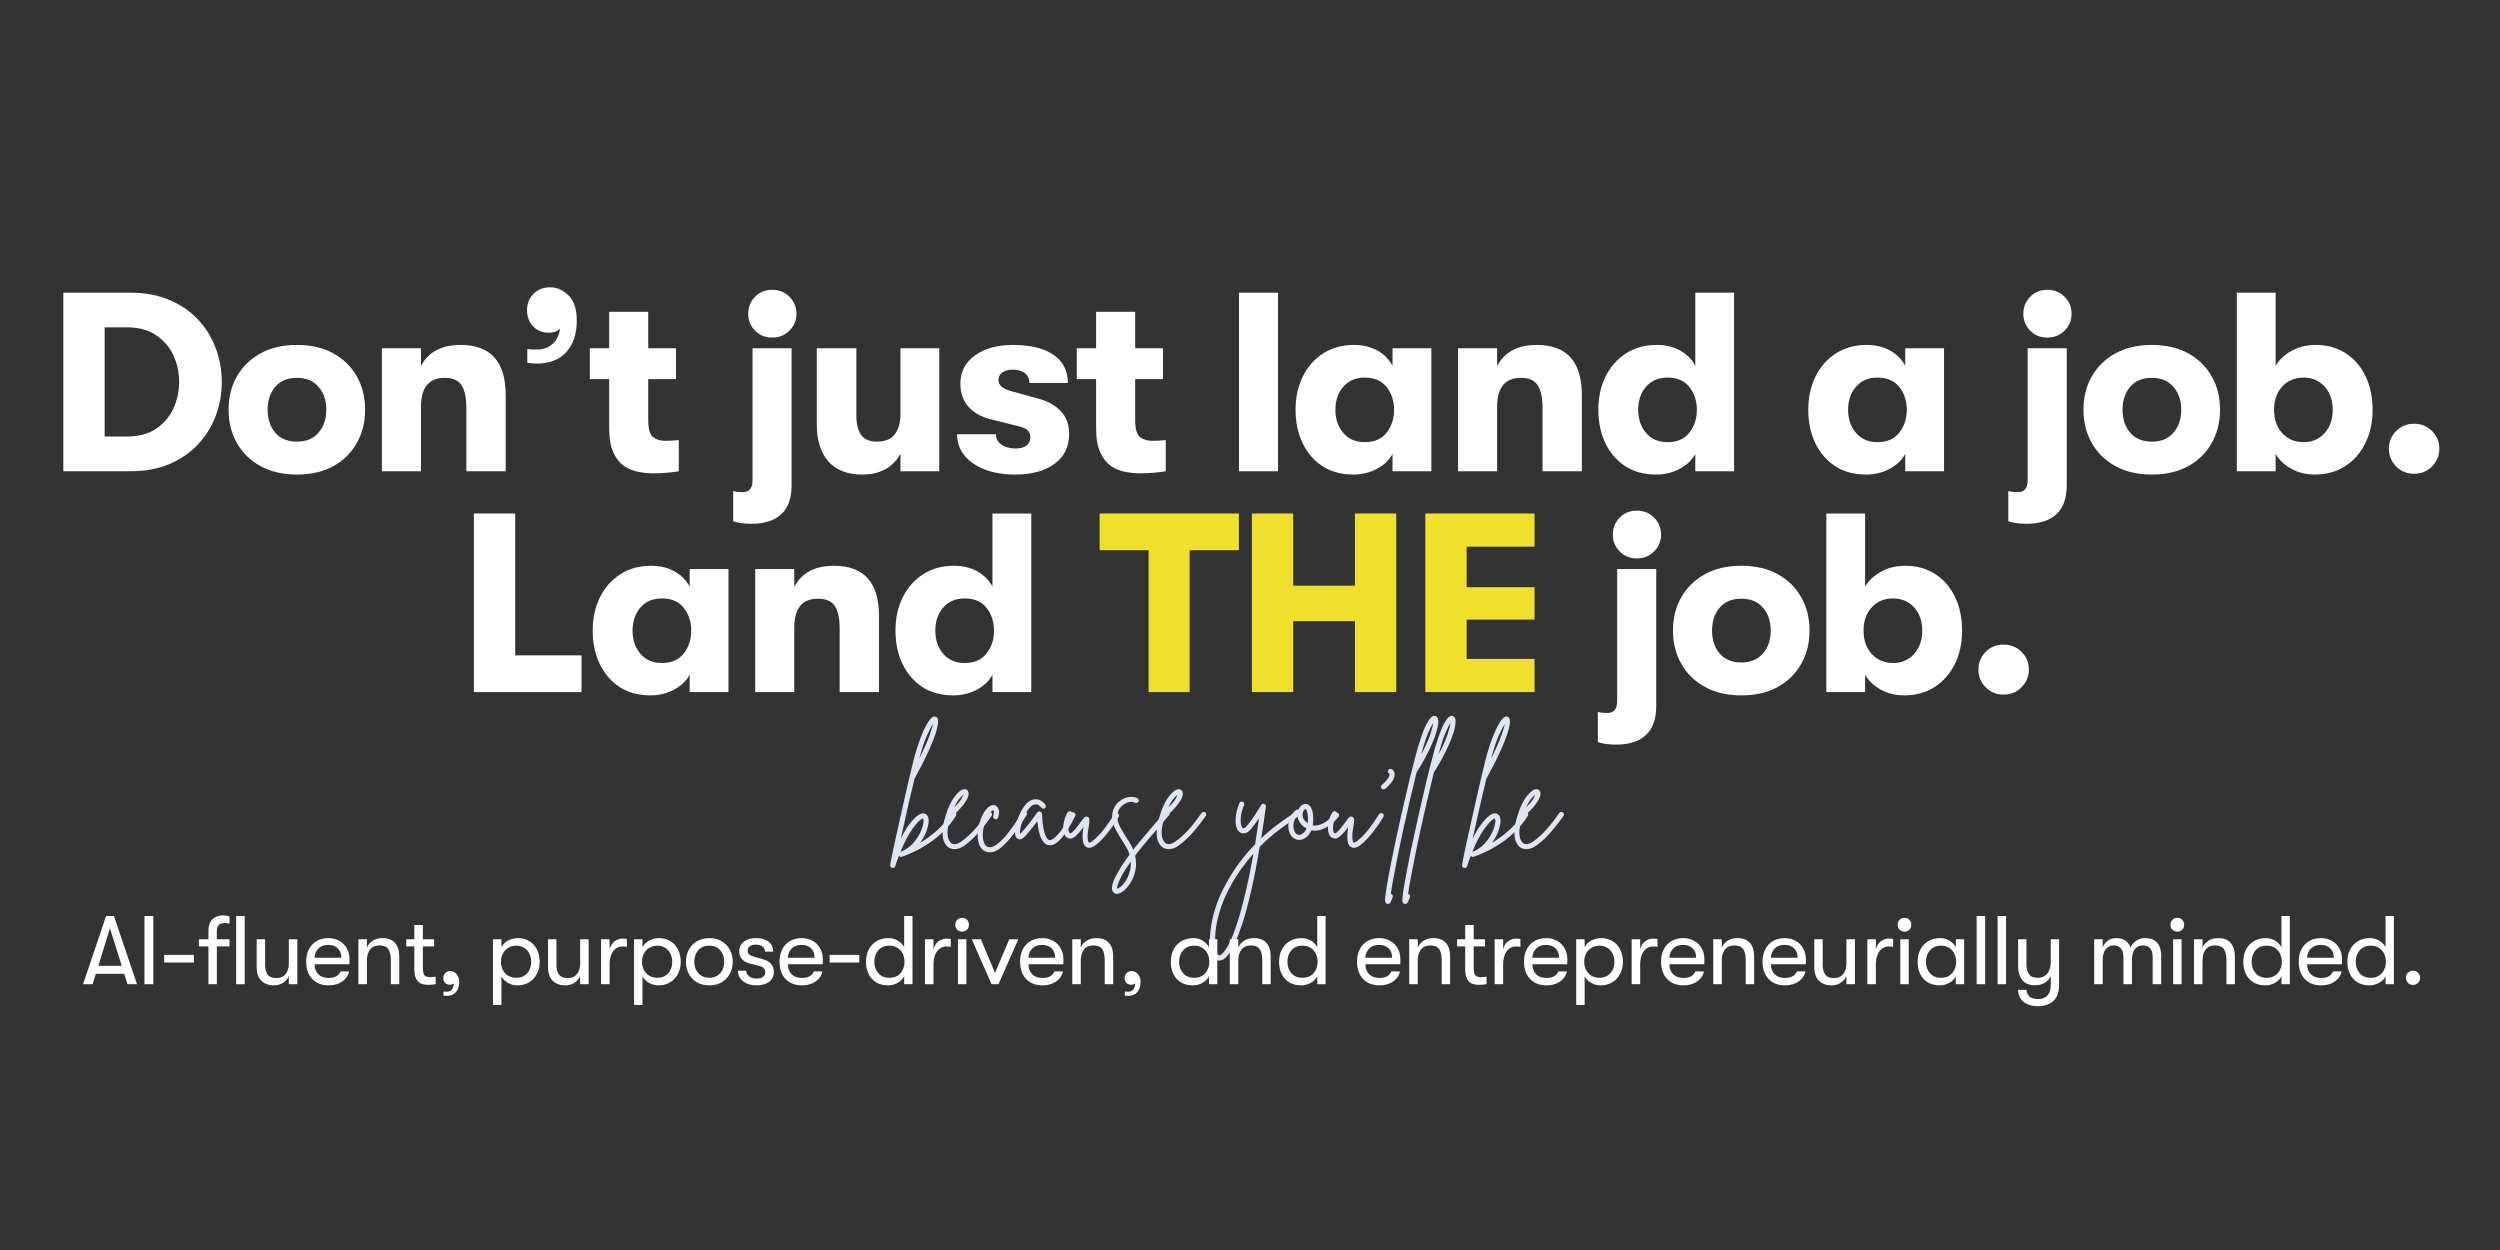 <svg xmlns="http://www.w3.org/2000/svg" xmlns:xlink="http://www.w3.org/1999/xlink" width="600" zoomAndPan="magnify" viewBox="0 0 450 225" height="300" preserveAspectRatio="xMidYMid meet" version="1.0"><rect x="0" y="0" width="450" height="225" fill="#333333" stroke="none"/><defs><g/><clipPath id="4747853831"><path d="M 1 0.641 L 14 0.641 L 14 29 L 1 29 Z M 1 0.641 " clip-rule="nonzero"/></clipPath><clipPath id="97e8290ba2"><path d="M 90 0.641 L 101 0.641 L 101 35 L 90 35 Z M 90 0.641 " clip-rule="nonzero"/></clipPath><clipPath id="c74c9dc261"><path d="M 93 0.641 L 104 0.641 L 104 35 L 93 35 Z M 93 0.641 " clip-rule="nonzero"/></clipPath><clipPath id="b9d5884550"><path d="M 104 0.641 L 117 0.641 L 117 29 L 104 29 Z M 104 0.641 " clip-rule="nonzero"/></clipPath><clipPath id="e644231e45"><rect x="0" width="125" y="0" height="46"/></clipPath><clipPath id="ad84a49f98"><path d="M 0.16 3 L 11 3 L 11 17 L 0.16 17 Z M 0.16 3 " clip-rule="nonzero"/></clipPath><clipPath id="45620bb047"><path d="M 349 8 L 357 8 L 357 20.922 L 349 20.922 Z M 349 8 " clip-rule="nonzero"/></clipPath><clipPath id="bd3545d5a2"><rect x="0" width="423" y="0" height="21"/></clipPath></defs><g fill="#ffffff" fill-opacity="1"><g transform="translate(8.275, 84.824)"><g><path d="M 15.25 0 L 3.125 0 L 3.125 -32.141 L 15.25 -32.141 C 17.82 -32.141 20.125 -31.711 22.156 -30.859 C 24.195 -30.004 25.922 -28.832 27.328 -27.344 C 28.734 -25.863 29.801 -24.156 30.531 -22.219 C 31.27 -20.289 31.641 -18.242 31.641 -16.078 C 31.641 -13.898 31.27 -11.848 30.531 -9.922 C 29.801 -7.992 28.734 -6.285 27.328 -4.797 C 25.922 -3.316 24.207 -2.145 22.188 -1.281 C 20.164 -0.426 17.852 0 15.25 0 Z M 10.562 -25.906 L 10.562 -6.25 L 14.562 -6.25 C 16.664 -6.25 18.414 -6.711 19.812 -7.641 C 21.207 -8.578 22.25 -9.797 22.938 -11.297 C 23.625 -12.797 23.969 -14.391 23.969 -16.078 C 23.969 -17.785 23.625 -19.379 22.938 -20.859 C 22.25 -22.348 21.207 -23.562 19.812 -24.5 C 18.414 -25.438 16.664 -25.906 14.562 -25.906 Z M 10.562 -25.906 "/></g></g></g><g fill="#ffffff" fill-opacity="1"><g transform="translate(40.002, 84.824)"><g><path d="M 13.453 0.594 C 10.91 0.594 8.723 0.086 6.891 -0.922 C 5.055 -1.93 3.641 -3.316 2.641 -5.078 C 1.641 -6.836 1.141 -8.832 1.141 -11.062 C 1.141 -13.332 1.641 -15.336 2.641 -17.078 C 3.641 -18.828 5.055 -20.207 6.891 -21.219 C 8.723 -22.227 10.91 -22.734 13.453 -22.734 C 15.992 -22.734 18.176 -22.227 20 -21.219 C 21.82 -20.207 23.227 -18.828 24.219 -17.078 C 25.219 -15.336 25.719 -13.332 25.719 -11.062 C 25.719 -8.832 25.219 -6.836 24.219 -5.078 C 23.227 -3.316 21.82 -1.93 20 -0.922 C 18.176 0.086 15.992 0.594 13.453 0.594 Z M 13.453 -5.328 C 15.109 -5.328 16.398 -5.863 17.328 -6.938 C 18.266 -8.008 18.734 -9.383 18.734 -11.062 C 18.734 -12.75 18.266 -14.129 17.328 -15.203 C 16.398 -16.273 15.109 -16.812 13.453 -16.812 C 11.766 -16.812 10.461 -16.273 9.547 -15.203 C 8.629 -14.129 8.172 -12.75 8.172 -11.062 C 8.172 -9.383 8.629 -8.008 9.547 -6.938 C 10.461 -5.863 11.766 -5.328 13.453 -5.328 Z M 13.453 -5.328 "/></g></g></g><g fill="#ffffff" fill-opacity="1"><g transform="translate(65.851, 84.824)"><g><path d="M 9.922 0 L 2.891 0 L 2.891 -22.141 L 9.922 -22.141 L 9.922 -18.922 C 11.234 -21.461 13.617 -22.734 17.078 -22.734 C 22.473 -22.734 25.172 -19.719 25.172 -13.688 L 25.172 0 L 18.094 0 L 18.094 -11.391 C 18.094 -13.254 17.801 -14.625 17.219 -15.5 C 16.633 -16.375 15.625 -16.812 14.188 -16.812 C 11.344 -16.812 9.922 -15.066 9.922 -11.578 Z M 9.922 0 "/></g></g></g><g fill="#ffffff" fill-opacity="1"><g transform="translate(92.711, 84.824)"><g><path d="M 6.344 -33.109 C 7.531 -33.109 8.617 -32.625 9.609 -31.656 C 10.609 -30.695 11.109 -29.191 11.109 -27.141 C 11.109 -24.723 10.477 -22.82 9.219 -21.438 C 7.969 -20.062 6.164 -19.375 3.812 -19.375 C 3.562 -19.375 3.289 -19.391 3 -19.422 C 2.719 -19.453 2.453 -19.484 2.203 -19.516 L 2.203 -22 C 2.535 -21.969 2.801 -21.941 3 -21.922 C 3.207 -21.91 3.508 -21.906 3.906 -21.906 C 4.57 -21.906 5.156 -22.008 5.656 -22.219 C 6.164 -22.438 6.578 -22.711 6.891 -23.047 C 7.586 -23.754 7.984 -24.629 8.078 -25.672 C 7.867 -25.422 7.578 -25.234 7.203 -25.109 C 6.836 -24.992 6.457 -24.938 6.062 -24.938 C 4.926 -24.938 3.988 -25.316 3.25 -26.078 C 2.52 -26.848 2.156 -27.828 2.156 -29.016 C 2.156 -30.18 2.547 -31.156 3.328 -31.938 C 4.109 -32.719 5.113 -33.109 6.344 -33.109 Z M 6.344 -33.109 "/></g></g></g><g fill="#ffffff" fill-opacity="1"><g transform="translate(105.245, 84.824)"><g><path d="M 14.516 -5.469 C 14.91 -5.469 15.336 -5.484 15.797 -5.516 C 16.254 -5.547 16.633 -5.578 16.938 -5.609 L 16.938 0 C 16.445 0.094 15.797 0.176 14.984 0.25 C 14.18 0.332 13.273 0.375 12.266 0.375 C 11.43 0.375 10.555 0.285 9.641 0.109 C 8.723 -0.055 7.875 -0.406 7.094 -0.938 C 6.312 -1.477 5.664 -2.289 5.156 -3.375 C 4.656 -4.457 4.406 -5.922 4.406 -7.766 L 4.406 -16.578 L 0.922 -16.578 L 0.922 -22.141 L 4.406 -22.141 L 4.406 -28.703 L 11.438 -28.703 L 11.438 -22.141 L 16.438 -22.141 L 16.438 -16.578 L 11.438 -16.578 L 11.438 -9.234 C 11.438 -7.609 11.734 -6.57 12.328 -6.125 C 12.922 -5.688 13.648 -5.469 14.516 -5.469 Z M 14.516 -5.469 "/></g></g></g><g fill="#ffffff" fill-opacity="1"><g transform="translate(122.325, 84.824)"><g/></g></g><g fill="#ffffff" fill-opacity="1"><g transform="translate(132.472, 84.824)"><g><path d="M 6.516 -24.062 C 5.266 -24.062 4.234 -24.484 3.422 -25.328 C 2.609 -26.172 2.203 -27.172 2.203 -28.328 C 2.203 -29.523 2.609 -30.547 3.422 -31.391 C 4.234 -32.234 5.266 -32.656 6.516 -32.656 C 7.773 -32.656 8.816 -32.234 9.641 -31.391 C 10.473 -30.547 10.891 -29.523 10.891 -28.328 C 10.891 -27.172 10.473 -26.172 9.641 -25.328 C 8.816 -24.484 7.773 -24.062 6.516 -24.062 Z M 2.844 9.453 C 2.082 9.453 1.457 9.414 0.969 9.344 C 0.477 9.27 -0.008 9.156 -0.5 9 L -0.5 3.578 C 0.02 3.703 0.582 3.766 1.188 3.766 C 2.383 3.766 2.984 3.062 2.984 1.656 L 2.984 -22.141 L 10.016 -22.141 L 10.016 2.531 C 10.016 4.852 9.395 6.586 8.156 7.734 C 6.914 8.879 5.145 9.453 2.844 9.453 Z M 2.844 9.453 "/></g></g></g><g fill="#ffffff" fill-opacity="1"><g transform="translate(144.364, 84.824)"><g><path d="M 10.844 0.594 C 8.176 0.594 6.145 -0.191 4.75 -1.766 C 3.352 -3.348 2.656 -5.578 2.656 -8.453 L 2.656 -22.141 L 9.781 -22.141 L 9.781 -10.016 C 9.781 -8.516 10.062 -7.359 10.625 -6.547 C 11.195 -5.734 12.141 -5.328 13.453 -5.328 C 14.953 -5.328 16.035 -5.77 16.703 -6.656 C 17.379 -7.539 17.719 -8.734 17.719 -10.234 L 17.719 -22.141 L 24.703 -22.141 L 24.703 0 L 17.719 0 L 17.719 -3.172 C 17.113 -2.004 16.234 -1.082 15.078 -0.406 C 13.93 0.258 12.52 0.594 10.844 0.594 Z M 10.844 0.594 "/></g></g></g><g fill="#ffffff" fill-opacity="1"><g transform="translate(170.994, 84.824)"><g><path d="M 11.75 0.594 C 9.676 0.594 7.848 0.289 6.266 -0.312 C 4.691 -0.926 3.469 -1.773 2.594 -2.859 C 1.719 -3.953 1.281 -5.219 1.281 -6.656 L 8.266 -6.656 C 8.266 -5.895 8.598 -5.273 9.266 -4.797 C 9.941 -4.328 10.816 -4.094 11.891 -4.094 C 12.66 -4.094 13.281 -4.266 13.75 -4.609 C 14.227 -4.961 14.469 -5.461 14.469 -6.109 C 14.469 -6.629 14.305 -7.051 13.984 -7.375 C 13.66 -7.695 13.023 -7.961 12.078 -8.172 L 7.438 -9.328 C 5.664 -9.754 4.297 -10.516 3.328 -11.609 C 2.359 -12.711 1.875 -14.109 1.875 -15.797 C 1.875 -17.879 2.738 -19.555 4.469 -20.828 C 6.207 -22.098 8.5 -22.734 11.344 -22.734 C 14.469 -22.734 16.895 -22.145 18.625 -20.969 C 20.352 -19.789 21.219 -18.098 21.219 -15.891 L 14.281 -15.891 C 14.281 -16.68 14.008 -17.273 13.469 -17.672 C 12.938 -18.078 12.195 -18.281 11.25 -18.281 C 10.488 -18.281 9.875 -18.109 9.406 -17.766 C 8.945 -17.43 8.719 -17.004 8.719 -16.484 C 8.719 -15.992 8.898 -15.578 9.266 -15.234 C 9.641 -14.898 10.27 -14.613 11.156 -14.375 L 15.844 -13.094 C 17.582 -12.633 18.953 -11.875 19.953 -10.812 C 20.953 -9.758 21.453 -8.391 21.453 -6.703 C 21.453 -4.41 20.57 -2.617 18.812 -1.328 C 17.051 -0.047 14.695 0.594 11.75 0.594 Z M 11.75 0.594 "/></g></g></g><g fill="#ffffff" fill-opacity="1"><g transform="translate(192.895, 84.824)"><g><path d="M 14.516 -5.469 C 14.91 -5.469 15.336 -5.484 15.797 -5.516 C 16.254 -5.547 16.633 -5.578 16.938 -5.609 L 16.938 0 C 16.445 0.094 15.797 0.176 14.984 0.25 C 14.18 0.332 13.273 0.375 12.266 0.375 C 11.43 0.375 10.555 0.285 9.641 0.109 C 8.723 -0.055 7.875 -0.406 7.094 -0.938 C 6.312 -1.477 5.664 -2.289 5.156 -3.375 C 4.656 -4.457 4.406 -5.922 4.406 -7.766 L 4.406 -16.578 L 0.922 -16.578 L 0.922 -22.141 L 4.406 -22.141 L 4.406 -28.703 L 11.438 -28.703 L 11.438 -22.141 L 16.438 -22.141 L 16.438 -16.578 L 11.438 -16.578 L 11.438 -9.234 C 11.438 -7.609 11.734 -6.57 12.328 -6.125 C 12.922 -5.688 13.648 -5.469 14.516 -5.469 Z M 14.516 -5.469 "/></g></g></g><g fill="#ffffff" fill-opacity="1"><g transform="translate(209.974, 84.824)"><g/></g></g><g fill="#ffffff" fill-opacity="1"><g transform="translate(220.121, 84.824)"><g><path d="M 9.922 0 L 2.891 0 L 2.891 -32.141 L 9.922 -32.141 Z M 9.922 0 "/></g></g></g><g fill="#ffffff" fill-opacity="1"><g transform="translate(231.921, 84.824)"><g><path d="M 11.703 0.594 C 9.504 0.594 7.629 0.082 6.078 -0.938 C 4.535 -1.969 3.348 -3.363 2.516 -5.125 C 1.691 -6.883 1.281 -8.863 1.281 -11.062 C 1.281 -13.27 1.707 -15.254 2.562 -17.016 C 3.426 -18.773 4.645 -20.164 6.219 -21.188 C 7.801 -22.219 9.66 -22.734 11.797 -22.734 C 13.422 -22.734 14.836 -22.391 16.047 -21.703 C 17.254 -21.016 18.148 -20.102 18.734 -18.969 L 18.734 -22.141 L 25.719 -22.141 L 25.719 0 L 18.734 0 L 18.734 -3.125 C 18.148 -2.02 17.211 -1.125 15.922 -0.438 C 14.641 0.25 13.234 0.594 11.703 0.594 Z M 13.734 -5.234 C 15.473 -5.234 16.785 -5.805 17.672 -6.953 C 18.566 -8.098 19.016 -9.469 19.016 -11.062 C 19.016 -12.656 18.566 -14.02 17.672 -15.156 C 16.785 -16.289 15.473 -16.859 13.734 -16.859 C 12.109 -16.859 10.82 -16.312 9.875 -15.219 C 8.926 -14.133 8.453 -12.75 8.453 -11.062 C 8.453 -9.383 8.926 -7.992 9.875 -6.891 C 10.82 -5.785 12.109 -5.234 13.734 -5.234 Z M 13.734 -5.234 "/></g></g></g><g fill="#ffffff" fill-opacity="1"><g transform="translate(259.561, 84.824)"><g><path d="M 9.922 0 L 2.891 0 L 2.891 -22.141 L 9.922 -22.141 L 9.922 -18.922 C 11.234 -21.461 13.617 -22.734 17.078 -22.734 C 22.473 -22.734 25.172 -19.719 25.172 -13.688 L 25.172 0 L 18.094 0 L 18.094 -11.391 C 18.094 -13.254 17.801 -14.625 17.219 -15.5 C 16.633 -16.375 15.625 -16.812 14.188 -16.812 C 11.344 -16.812 9.922 -15.066 9.922 -11.578 Z M 9.922 0 "/></g></g></g><g fill="#ffffff" fill-opacity="1"><g transform="translate(286.421, 84.824)"><g><path d="M 18.734 -18.969 L 18.734 -32.141 L 25.719 -32.141 L 25.719 0 L 18.734 0 L 18.734 -3.125 C 18.148 -2.02 17.211 -1.125 15.922 -0.438 C 14.641 0.25 13.234 0.594 11.703 0.594 C 9.504 0.594 7.629 0.082 6.078 -0.938 C 4.535 -1.969 3.348 -3.363 2.516 -5.125 C 1.691 -6.883 1.281 -8.863 1.281 -11.062 C 1.281 -13.27 1.707 -15.254 2.562 -17.016 C 3.426 -18.773 4.645 -20.164 6.219 -21.188 C 7.801 -22.219 9.66 -22.734 11.797 -22.734 C 13.422 -22.734 14.836 -22.391 16.047 -21.703 C 17.254 -21.016 18.148 -20.102 18.734 -18.969 Z M 13.734 -5.234 C 15.473 -5.234 16.785 -5.805 17.672 -6.953 C 18.566 -8.098 19.016 -9.469 19.016 -11.062 C 19.016 -12.656 18.566 -14.02 17.672 -15.156 C 16.785 -16.289 15.473 -16.859 13.734 -16.859 C 12.109 -16.859 10.82 -16.312 9.875 -15.219 C 8.926 -14.133 8.453 -12.75 8.453 -11.062 C 8.453 -9.383 8.926 -7.992 9.875 -6.891 C 10.82 -5.785 12.109 -5.234 13.734 -5.234 Z M 13.734 -5.234 "/></g></g></g><g fill="#ffffff" fill-opacity="1"><g transform="translate(314.061, 84.824)"><g/></g></g><g fill="#ffffff" fill-opacity="1"><g transform="translate(324.208, 84.824)"><g><path d="M 11.703 0.594 C 9.504 0.594 7.629 0.082 6.078 -0.938 C 4.535 -1.969 3.348 -3.363 2.516 -5.125 C 1.691 -6.883 1.281 -8.863 1.281 -11.062 C 1.281 -13.27 1.707 -15.254 2.562 -17.016 C 3.426 -18.773 4.645 -20.164 6.219 -21.188 C 7.801 -22.219 9.66 -22.734 11.797 -22.734 C 13.422 -22.734 14.836 -22.391 16.047 -21.703 C 17.254 -21.016 18.148 -20.102 18.734 -18.969 L 18.734 -22.141 L 25.719 -22.141 L 25.719 0 L 18.734 0 L 18.734 -3.125 C 18.148 -2.02 17.211 -1.125 15.922 -0.438 C 14.641 0.25 13.234 0.594 11.703 0.594 Z M 13.734 -5.234 C 15.473 -5.234 16.785 -5.805 17.672 -6.953 C 18.566 -8.098 19.016 -9.469 19.016 -11.062 C 19.016 -12.656 18.566 -14.02 17.672 -15.156 C 16.785 -16.289 15.473 -16.859 13.734 -16.859 C 12.109 -16.859 10.82 -16.312 9.875 -15.219 C 8.926 -14.133 8.453 -12.75 8.453 -11.062 C 8.453 -9.383 8.926 -7.992 9.875 -6.891 C 10.82 -5.785 12.109 -5.234 13.734 -5.234 Z M 13.734 -5.234 "/></g></g></g><g fill="#ffffff" fill-opacity="1"><g transform="translate(351.848, 84.824)"><g/></g></g><g fill="#ffffff" fill-opacity="1"><g transform="translate(361.995, 84.824)"><g><path d="M 6.516 -24.062 C 5.266 -24.062 4.234 -24.484 3.422 -25.328 C 2.609 -26.172 2.203 -27.172 2.203 -28.328 C 2.203 -29.523 2.609 -30.547 3.422 -31.391 C 4.234 -32.234 5.266 -32.656 6.516 -32.656 C 7.773 -32.656 8.816 -32.234 9.641 -31.391 C 10.473 -30.547 10.891 -29.523 10.891 -28.328 C 10.891 -27.172 10.473 -26.172 9.641 -25.328 C 8.816 -24.484 7.773 -24.062 6.516 -24.062 Z M 2.844 9.453 C 2.082 9.453 1.457 9.414 0.969 9.344 C 0.477 9.27 -0.008 9.156 -0.5 9 L -0.5 3.578 C 0.02 3.703 0.582 3.766 1.188 3.766 C 2.383 3.766 2.984 3.062 2.984 1.656 L 2.984 -22.141 L 10.016 -22.141 L 10.016 2.531 C 10.016 4.852 9.395 6.586 8.156 7.734 C 6.914 8.879 5.145 9.453 2.844 9.453 Z M 2.844 9.453 "/></g></g></g><g fill="#ffffff" fill-opacity="1"><g transform="translate(373.887, 84.824)"><g><path d="M 13.453 0.594 C 10.91 0.594 8.723 0.086 6.891 -0.922 C 5.055 -1.93 3.641 -3.316 2.641 -5.078 C 1.641 -6.836 1.141 -8.832 1.141 -11.062 C 1.141 -13.332 1.641 -15.336 2.641 -17.078 C 3.641 -18.828 5.055 -20.207 6.891 -21.219 C 8.723 -22.227 10.91 -22.734 13.453 -22.734 C 15.992 -22.734 18.176 -22.227 20 -21.219 C 21.82 -20.207 23.227 -18.828 24.219 -17.078 C 25.219 -15.336 25.719 -13.332 25.719 -11.062 C 25.719 -8.832 25.219 -6.836 24.219 -5.078 C 23.227 -3.316 21.82 -1.93 20 -0.922 C 18.176 0.086 15.992 0.594 13.453 0.594 Z M 13.453 -5.328 C 15.109 -5.328 16.398 -5.863 17.328 -6.938 C 18.266 -8.008 18.734 -9.383 18.734 -11.062 C 18.734 -12.75 18.266 -14.129 17.328 -15.203 C 16.398 -16.273 15.109 -16.812 13.453 -16.812 C 11.766 -16.812 10.461 -16.273 9.547 -15.203 C 8.629 -14.129 8.172 -12.75 8.172 -11.062 C 8.172 -9.383 8.629 -8.008 9.547 -6.938 C 10.461 -5.863 11.766 -5.328 13.453 -5.328 Z M 13.453 -5.328 "/></g></g></g><g fill="#ffffff" fill-opacity="1"><g transform="translate(399.736, 84.824)"><g><path d="M 17.125 -22.734 C 19.145 -22.734 20.922 -22.242 22.453 -21.266 C 23.984 -20.285 25.176 -18.922 26.031 -17.172 C 26.895 -15.43 27.328 -13.395 27.328 -11.062 C 27.328 -8.77 26.879 -6.742 25.984 -4.984 C 25.098 -3.223 23.879 -1.852 22.328 -0.875 C 20.785 0.102 18.988 0.594 16.938 0.594 C 15.32 0.594 13.883 0.234 12.625 -0.484 C 11.375 -1.203 10.457 -2.082 9.875 -3.125 L 9.875 0 L 2.891 0 L 2.891 -32.141 L 9.875 -32.141 L 9.875 -18.969 C 10.488 -20.039 11.438 -20.938 12.719 -21.656 C 14.008 -22.375 15.477 -22.734 17.125 -22.734 Z M 14.922 -5.234 C 16.453 -5.234 17.707 -5.773 18.688 -6.859 C 19.664 -7.953 20.156 -9.352 20.156 -11.062 C 20.156 -12.781 19.664 -14.176 18.688 -15.25 C 17.707 -16.32 16.453 -16.859 14.922 -16.859 C 13.328 -16.859 12.039 -16.32 11.062 -15.25 C 10.082 -14.176 9.594 -12.781 9.594 -11.062 C 9.594 -9.32 10.086 -7.914 11.078 -6.844 C 12.078 -5.77 13.359 -5.234 14.922 -5.234 Z M 14.922 -5.234 "/></g></g></g><g fill="#ffffff" fill-opacity="1"><g transform="translate(427.376, 84.824)"><g><path d="M 7.156 0.453 C 5.875 0.453 4.797 0.008 3.922 -0.875 C 3.055 -1.758 2.625 -2.816 2.625 -4.047 C 2.625 -5.297 3.055 -6.359 3.922 -7.234 C 4.797 -8.109 5.875 -8.547 7.156 -8.547 C 8.445 -8.547 9.523 -8.109 10.391 -7.234 C 11.266 -6.359 11.703 -5.297 11.703 -4.047 C 11.703 -2.816 11.266 -1.758 10.391 -0.875 C 9.523 0.008 8.445 0.453 7.156 0.453 Z M 7.156 0.453 "/></g></g></g><g fill="#ffffff" fill-opacity="1"><g transform="translate(82.174, 124.574)"><g><path d="M 22.5 0 L 3.125 0 L 3.125 -32.141 L 10.562 -32.141 L 10.562 -6.609 L 22.5 -6.609 Z M 22.5 0 "/></g></g></g><g fill="#ffffff" fill-opacity="1"><g transform="translate(105.406, 124.574)"><g><path d="M 11.703 0.594 C 9.504 0.594 7.629 0.082 6.078 -0.938 C 4.535 -1.969 3.348 -3.363 2.516 -5.125 C 1.691 -6.883 1.281 -8.863 1.281 -11.062 C 1.281 -13.27 1.707 -15.254 2.562 -17.016 C 3.426 -18.773 4.645 -20.164 6.219 -21.188 C 7.801 -22.219 9.66 -22.734 11.797 -22.734 C 13.422 -22.734 14.836 -22.391 16.047 -21.703 C 17.254 -21.016 18.148 -20.102 18.734 -18.969 L 18.734 -22.141 L 25.719 -22.141 L 25.719 0 L 18.734 0 L 18.734 -3.125 C 18.148 -2.02 17.211 -1.125 15.922 -0.438 C 14.641 0.25 13.234 0.594 11.703 0.594 Z M 13.734 -5.234 C 15.473 -5.234 16.785 -5.805 17.672 -6.953 C 18.566 -8.098 19.016 -9.469 19.016 -11.062 C 19.016 -12.656 18.566 -14.02 17.672 -15.156 C 16.785 -16.289 15.473 -16.859 13.734 -16.859 C 12.109 -16.859 10.82 -16.312 9.875 -15.219 C 8.926 -14.133 8.453 -12.75 8.453 -11.062 C 8.453 -9.383 8.926 -7.992 9.875 -6.891 C 10.82 -5.785 12.109 -5.234 13.734 -5.234 Z M 13.734 -5.234 "/></g></g></g><g fill="#ffffff" fill-opacity="1"><g transform="translate(133.046, 124.574)"><g><path d="M 9.922 0 L 2.891 0 L 2.891 -22.141 L 9.922 -22.141 L 9.922 -18.922 C 11.234 -21.461 13.617 -22.734 17.078 -22.734 C 22.473 -22.734 25.172 -19.719 25.172 -13.688 L 25.172 0 L 18.094 0 L 18.094 -11.391 C 18.094 -13.254 17.801 -14.625 17.219 -15.5 C 16.633 -16.375 15.625 -16.812 14.188 -16.812 C 11.344 -16.812 9.922 -15.066 9.922 -11.578 Z M 9.922 0 "/></g></g></g><g fill="#ffffff" fill-opacity="1"><g transform="translate(159.906, 124.574)"><g><path d="M 18.734 -18.969 L 18.734 -32.141 L 25.719 -32.141 L 25.719 0 L 18.734 0 L 18.734 -3.125 C 18.148 -2.02 17.211 -1.125 15.922 -0.438 C 14.641 0.25 13.234 0.594 11.703 0.594 C 9.504 0.594 7.629 0.082 6.078 -0.938 C 4.535 -1.969 3.348 -3.363 2.516 -5.125 C 1.691 -6.883 1.281 -8.863 1.281 -11.062 C 1.281 -13.27 1.707 -15.254 2.562 -17.016 C 3.426 -18.773 4.645 -20.164 6.219 -21.188 C 7.801 -22.219 9.66 -22.734 11.797 -22.734 C 13.422 -22.734 14.836 -22.391 16.047 -21.703 C 17.254 -21.016 18.148 -20.102 18.734 -18.969 Z M 13.734 -5.234 C 15.473 -5.234 16.785 -5.805 17.672 -6.953 C 18.566 -8.098 19.016 -9.469 19.016 -11.062 C 19.016 -12.656 18.566 -14.02 17.672 -15.156 C 16.785 -16.289 15.473 -16.859 13.734 -16.859 C 12.109 -16.859 10.82 -16.312 9.875 -15.219 C 8.926 -14.133 8.453 -12.75 8.453 -11.062 C 8.453 -9.383 8.926 -7.992 9.875 -6.891 C 10.82 -5.785 12.109 -5.234 13.734 -5.234 Z M 13.734 -5.234 "/></g></g></g><g fill="#ffffff" fill-opacity="1"><g transform="translate(187.546, 124.574)"><g/></g></g><g fill="#f0df2c" fill-opacity="1"><g transform="translate(197.697, 124.574)"><g><path d="M 16.438 0 L 9.047 0 L 9.047 -25.531 L 0.234 -25.531 L 0.234 -32.141 L 25.297 -32.141 L 25.297 -25.531 L 16.438 -25.531 Z M 16.438 0 "/></g></g></g><g fill="#f0df2c" fill-opacity="1"><g transform="translate(222.215, 124.574)"><g><path d="M 10.562 0 L 3.125 0 L 3.125 -32.141 L 10.562 -32.141 L 10.562 -19.156 L 21.672 -19.156 L 21.672 -32.141 L 29.109 -32.141 L 29.109 0 L 21.672 0 L 21.672 -12.766 L 10.562 -12.766 Z M 10.562 0 "/></g></g></g><g fill="#f0df2c" fill-opacity="1"><g transform="translate(253.436, 124.574)"><g><path d="M 22.781 0 L 3.125 0 L 3.125 -32.141 L 22.781 -32.141 L 22.781 -26.172 L 10.562 -26.172 L 10.562 -18.875 L 22.781 -18.875 L 22.781 -13.047 L 10.562 -13.047 L 10.562 -5.969 L 22.781 -5.969 Z M 22.781 0 "/></g></g></g><g fill="#ffffff" fill-opacity="1"><g transform="translate(277.959, 124.574)"><g/></g></g><g fill="#ffffff" fill-opacity="1"><g transform="translate(288.106, 124.574)"><g><path d="M 6.516 -24.062 C 5.266 -24.062 4.234 -24.484 3.422 -25.328 C 2.609 -26.172 2.203 -27.172 2.203 -28.328 C 2.203 -29.523 2.609 -30.547 3.422 -31.391 C 4.234 -32.234 5.266 -32.656 6.516 -32.656 C 7.773 -32.656 8.816 -32.234 9.641 -31.391 C 10.473 -30.547 10.891 -29.523 10.891 -28.328 C 10.891 -27.172 10.473 -26.172 9.641 -25.328 C 8.816 -24.484 7.773 -24.062 6.516 -24.062 Z M 2.844 9.453 C 2.082 9.453 1.457 9.414 0.969 9.344 C 0.477 9.27 -0.008 9.156 -0.5 9 L -0.5 3.578 C 0.02 3.703 0.582 3.766 1.188 3.766 C 2.383 3.766 2.984 3.062 2.984 1.656 L 2.984 -22.141 L 10.016 -22.141 L 10.016 2.531 C 10.016 4.852 9.395 6.586 8.156 7.734 C 6.914 8.879 5.145 9.453 2.844 9.453 Z M 2.844 9.453 "/></g></g></g><g fill="#ffffff" fill-opacity="1"><g transform="translate(299.997, 124.574)"><g><path d="M 13.453 0.594 C 10.91 0.594 8.723 0.086 6.891 -0.922 C 5.055 -1.93 3.641 -3.316 2.641 -5.078 C 1.641 -6.836 1.141 -8.832 1.141 -11.062 C 1.141 -13.332 1.641 -15.336 2.641 -17.078 C 3.641 -18.828 5.055 -20.207 6.891 -21.219 C 8.723 -22.227 10.91 -22.734 13.453 -22.734 C 15.992 -22.734 18.176 -22.227 20 -21.219 C 21.82 -20.207 23.227 -18.828 24.219 -17.078 C 25.219 -15.336 25.719 -13.332 25.719 -11.062 C 25.719 -8.832 25.219 -6.836 24.219 -5.078 C 23.227 -3.316 21.82 -1.93 20 -0.922 C 18.176 0.086 15.992 0.594 13.453 0.594 Z M 13.453 -5.328 C 15.109 -5.328 16.398 -5.863 17.328 -6.938 C 18.266 -8.008 18.734 -9.383 18.734 -11.062 C 18.734 -12.75 18.266 -14.129 17.328 -15.203 C 16.398 -16.273 15.109 -16.812 13.453 -16.812 C 11.766 -16.812 10.461 -16.273 9.547 -15.203 C 8.629 -14.129 8.172 -12.75 8.172 -11.062 C 8.172 -9.383 8.629 -8.008 9.547 -6.938 C 10.461 -5.863 11.766 -5.328 13.453 -5.328 Z M 13.453 -5.328 "/></g></g></g><g fill="#ffffff" fill-opacity="1"><g transform="translate(325.847, 124.574)"><g><path d="M 17.125 -22.734 C 19.145 -22.734 20.922 -22.242 22.453 -21.266 C 23.984 -20.285 25.176 -18.922 26.031 -17.172 C 26.895 -15.43 27.328 -13.395 27.328 -11.062 C 27.328 -8.77 26.879 -6.742 25.984 -4.984 C 25.098 -3.223 23.879 -1.852 22.328 -0.875 C 20.785 0.102 18.988 0.594 16.938 0.594 C 15.32 0.594 13.883 0.234 12.625 -0.484 C 11.375 -1.203 10.457 -2.082 9.875 -3.125 L 9.875 0 L 2.891 0 L 2.891 -32.141 L 9.875 -32.141 L 9.875 -18.969 C 10.488 -20.039 11.438 -20.938 12.719 -21.656 C 14.008 -22.375 15.477 -22.734 17.125 -22.734 Z M 14.922 -5.234 C 16.453 -5.234 17.707 -5.773 18.688 -6.859 C 19.664 -7.953 20.156 -9.352 20.156 -11.062 C 20.156 -12.781 19.664 -14.176 18.688 -15.25 C 17.707 -16.32 16.453 -16.859 14.922 -16.859 C 13.328 -16.859 12.039 -16.32 11.062 -15.25 C 10.082 -14.176 9.594 -12.781 9.594 -11.062 C 9.594 -9.32 10.086 -7.914 11.078 -6.844 C 12.078 -5.77 13.359 -5.234 14.922 -5.234 Z M 14.922 -5.234 "/></g></g></g><g fill="#ffffff" fill-opacity="1"><g transform="translate(353.487, 124.574)"><g><path d="M 7.156 0.453 C 5.875 0.453 4.797 0.008 3.922 -0.875 C 3.055 -1.758 2.625 -2.816 2.625 -4.047 C 2.625 -5.297 3.055 -6.359 3.922 -7.234 C 4.797 -8.109 5.875 -8.547 7.156 -8.547 C 8.445 -8.547 9.523 -8.109 10.391 -7.234 C 11.266 -6.359 11.703 -5.297 11.703 -4.047 C 11.703 -2.816 11.266 -1.758 10.391 -0.875 C 9.523 0.008 8.445 0.453 7.156 0.453 Z M 7.156 0.453 "/></g></g></g><g transform="matrix(1, 0, 0, 1, 159, 128)"><g clip-path="url(#e644231e45)"><g clip-path="url(#4747853831)"><g fill="#e0e5f5" fill-opacity="1"><g transform="translate(2.819, 23.579)"><g><path d="M 10.109 -5.359 C 10.211 -5.297 10.281 -5.203 10.312 -5.078 C 10.344 -4.953 10.32 -4.836 10.25 -4.734 C 9.57 -3.641 8.801 -2.68 7.938 -1.859 C 7.082 -1.035 6.203 -0.328 5.297 0.266 C 4.398 0.859 3.535 1.348 2.703 1.734 C 1.867 2.129 1.145 2.43 0.531 2.641 C 0.301 2.711 0.125 2.645 0 2.438 C -0.258 3.082 -0.484 3.711 -0.672 4.328 C -0.734 4.535 -0.883 4.641 -1.125 4.641 C -1.145 4.641 -1.172 4.641 -1.203 4.641 C -1.453 4.598 -1.578 4.445 -1.578 4.188 C -1.578 4.039 -1.52 3.688 -1.406 3.125 C -1.301 2.57 -1.156 1.859 -0.969 0.984 C -0.781 0.117 -0.566 -0.844 -0.328 -1.906 C -0.086 -2.969 0.156 -4.062 0.406 -5.188 C 0.664 -6.32 0.914 -7.438 1.156 -8.531 C 1.406 -9.625 1.641 -10.633 1.859 -11.562 C 1.859 -11.613 1.867 -11.66 1.891 -11.703 C 2.16 -12.848 2.383 -13.773 2.562 -14.484 C 2.926 -15.953 3.332 -17.285 3.781 -18.484 C 4.227 -19.691 4.672 -20.66 5.109 -21.391 C 5.547 -22.129 5.93 -22.531 6.266 -22.594 C 6.535 -22.645 6.742 -22.566 6.891 -22.359 C 7.117 -22.035 7.098 -21.367 6.828 -20.359 C 6.566 -19.359 6.086 -18.086 5.391 -16.547 C 4.703 -15.016 3.832 -13.289 2.781 -11.375 C 2.52 -10.301 2.242 -9.141 1.953 -7.891 C 1.672 -6.648 1.391 -5.398 1.109 -4.141 C 0.828 -2.879 0.566 -1.707 0.328 -0.625 C 0.773 -1.551 1.207 -2.301 1.625 -2.875 C 2.875 -4.613 3.863 -5.367 4.594 -5.141 C 4.738 -5.098 4.895 -4.992 5.062 -4.828 C 5.227 -4.66 5.32 -4.344 5.344 -3.875 C 5.352 -3.395 5.227 -2.785 4.969 -2.047 C 4.719 -1.316 4.332 -0.594 3.812 0.125 C 5 -0.582 6.078 -1.391 7.047 -2.297 C 8.023 -3.203 8.836 -4.176 9.484 -5.219 C 9.547 -5.332 9.633 -5.398 9.75 -5.422 C 9.875 -5.441 9.992 -5.422 10.109 -5.359 Z M 6.109 -21.281 C 5.836 -20.863 5.473 -20.148 5.016 -19.141 C 4.555 -18.129 4.102 -16.758 3.656 -15.031 C 4.457 -16.645 5.047 -17.961 5.422 -18.984 C 5.797 -20.016 6.023 -20.781 6.109 -21.281 Z M 0.266 1.75 C 1.078 1.445 1.77 1 2.344 0.406 C 2.914 -0.188 3.363 -0.805 3.688 -1.453 C 4.02 -2.109 4.234 -2.688 4.328 -3.188 C 4.41 -3.531 4.438 -3.785 4.406 -3.953 C 4.375 -4.129 4.348 -4.234 4.328 -4.266 C 4.297 -4.266 4.207 -4.227 4.062 -4.156 C 3.926 -4.082 3.723 -3.91 3.453 -3.641 C 3.18 -3.379 2.828 -2.945 2.391 -2.344 C 2.055 -1.863 1.703 -1.27 1.328 -0.562 C 0.953 0.145 0.598 0.914 0.266 1.75 Z M 0.266 1.75 "/></g></g></g></g><g fill="#e0e5f5" fill-opacity="1"><g transform="translate(11.295, 23.579)"><g><path d="M 8.094 -5.344 C 8.207 -5.281 8.27 -5.18 8.281 -5.047 C 8.301 -4.922 8.273 -4.812 8.203 -4.719 C 7.266 -3.406 6.406 -2.32 5.625 -1.469 C 4.844 -0.613 4.062 0.086 3.281 0.641 C 2.688 1.055 2.102 1.266 1.531 1.266 C 1.082 1.266 0.691 1.145 0.359 0.906 C 0.141 0.75 -0.078 0.469 -0.297 0.062 C -0.516 -0.344 -0.629 -0.93 -0.641 -1.703 C -0.66 -2.484 -0.473 -3.504 -0.078 -4.766 C -0.078 -4.766 -0.078 -4.77 -0.078 -4.781 C 0.398 -6.312 0.961 -7.477 1.609 -8.281 C 2.254 -9.094 2.812 -9.508 3.281 -9.531 C 3.645 -9.539 3.883 -9.379 4 -9.047 C 4.176 -8.586 3.969 -7.93 3.375 -7.078 C 2.781 -6.223 1.91 -5.316 0.766 -4.359 C 0.41 -3.242 0.238 -2.367 0.25 -1.734 C 0.27 -1.109 0.359 -0.656 0.516 -0.375 C 0.68 -0.094 0.812 0.086 0.906 0.172 C 1.383 0.516 2 0.414 2.75 -0.125 C 3.488 -0.633 4.234 -1.297 4.984 -2.109 C 5.734 -2.93 6.551 -3.977 7.438 -5.25 C 7.52 -5.344 7.625 -5.398 7.75 -5.422 C 7.883 -5.441 8 -5.414 8.094 -5.344 Z M 3.109 -8.516 C 2.93 -8.41 2.691 -8.176 2.391 -7.812 C 2.086 -7.457 1.773 -6.938 1.453 -6.25 C 2.035 -6.801 2.445 -7.273 2.688 -7.672 C 2.926 -8.066 3.066 -8.348 3.109 -8.516 Z M 3.109 -8.516 "/></g></g></g><g fill="#e0e5f5" fill-opacity="1"><g transform="translate(17.736, 23.579)"><g><path d="M 7.922 -5.438 C 8.016 -5.375 8.078 -5.273 8.109 -5.141 C 8.141 -5.016 8.117 -4.906 8.047 -4.812 C 7.273 -3.633 6.516 -2.539 5.766 -1.531 C 5.016 -0.531 4.273 0.281 3.547 0.906 C 2.828 1.531 2.125 1.844 1.438 1.844 C 1.289 1.844 1.145 1.828 1 1.797 C 0.426 1.672 -0.008 1.336 -0.312 0.797 C -0.551 0.359 -0.691 -0.141 -0.734 -0.703 C -0.773 -1.273 -0.742 -1.852 -0.641 -2.438 C -0.547 -3.031 -0.406 -3.582 -0.219 -4.094 C 0.102 -4.969 0.504 -5.645 0.984 -6.125 C 1.473 -6.602 1.938 -6.77 2.375 -6.625 C 2.445 -6.613 2.555 -6.539 2.703 -6.406 C 2.859 -6.281 2.977 -6.066 3.062 -5.766 C 3.145 -5.461 3.102 -5.023 2.938 -4.453 C 2.906 -4.328 2.836 -4.227 2.734 -4.156 C 2.629 -4.094 2.516 -4.082 2.391 -4.125 C 2.266 -4.156 2.172 -4.223 2.109 -4.328 C 2.047 -4.441 2.031 -4.555 2.062 -4.672 C 2.156 -5.055 2.188 -5.332 2.156 -5.5 C 2.133 -5.664 2.109 -5.754 2.078 -5.766 C 2.016 -5.766 1.832 -5.633 1.531 -5.375 C 1.227 -5.113 0.93 -4.578 0.641 -3.766 C 0.359 -3.016 0.203 -2.25 0.172 -1.469 C 0.148 -0.695 0.258 -0.098 0.5 0.328 C 0.656 0.641 0.891 0.828 1.203 0.891 C 1.629 0.984 2.113 0.832 2.656 0.438 C 3.195 0.051 3.742 -0.469 4.297 -1.125 C 4.848 -1.789 5.379 -2.5 5.891 -3.25 C 6.41 -4 6.875 -4.688 7.281 -5.312 C 7.344 -5.406 7.438 -5.469 7.562 -5.5 C 7.688 -5.531 7.805 -5.508 7.922 -5.438 Z M 7.922 -5.438 "/></g></g></g><g fill="#e0e5f5" fill-opacity="1"><g transform="translate(24.296, 23.579)"><g><path d="M 10.031 -5.312 C 10.145 -5.27 10.219 -5.188 10.25 -5.062 C 10.289 -4.945 10.289 -4.832 10.25 -4.719 C 9.945 -4.094 9.613 -3.469 9.25 -2.844 C 8.895 -2.227 8.52 -1.66 8.125 -1.141 C 7.738 -0.617 7.336 -0.203 6.922 0.109 C 6.504 0.422 6.086 0.578 5.672 0.578 C 5.586 0.578 5.5 0.566 5.406 0.547 C 4.344 0.336 3.68 -1.098 3.422 -3.766 C 3.148 -3.391 2.832 -2.973 2.469 -2.516 C 2.113 -2.066 1.738 -1.617 1.344 -1.172 C 1.281 -1.109 1.176 -1.008 1.031 -0.875 C 0.883 -0.738 0.711 -0.629 0.516 -0.547 C 0.328 -0.473 0.141 -0.484 -0.047 -0.578 C -0.43 -0.723 -0.613 -1.133 -0.594 -1.812 C -0.594 -2.219 -0.516 -2.711 -0.359 -3.297 C -0.211 -3.891 -0.004 -4.484 0.266 -5.078 C 0.547 -5.68 0.875 -6.211 1.25 -6.672 C 1.625 -7.141 2.047 -7.453 2.516 -7.609 C 2.797 -7.723 3.145 -7.742 3.562 -7.672 C 3.977 -7.598 4.41 -7.301 4.859 -6.781 C 4.941 -6.676 4.977 -6.562 4.969 -6.438 C 4.957 -6.312 4.906 -6.207 4.812 -6.125 C 4.719 -6.051 4.602 -6.016 4.469 -6.016 C 4.344 -6.023 4.242 -6.078 4.172 -6.172 C 3.785 -6.617 3.453 -6.832 3.172 -6.812 C 2.891 -6.789 2.656 -6.707 2.469 -6.562 C 2.113 -6.301 1.789 -5.93 1.5 -5.453 C 1.219 -4.973 0.977 -4.469 0.781 -3.938 C 0.594 -3.414 0.457 -2.926 0.375 -2.469 C 0.301 -2.02 0.281 -1.691 0.312 -1.484 C 0.363 -1.516 0.414 -1.551 0.469 -1.594 C 0.52 -1.645 0.578 -1.711 0.641 -1.797 C 1.117 -2.316 1.555 -2.836 1.953 -3.359 C 2.359 -3.879 2.703 -4.336 2.984 -4.734 C 3.066 -4.848 3.145 -4.957 3.219 -5.062 C 3.289 -5.164 3.359 -5.258 3.422 -5.344 C 3.547 -5.5 3.711 -5.547 3.922 -5.484 C 4.129 -5.43 4.242 -5.297 4.266 -5.078 C 4.305 -4.035 4.383 -3.195 4.5 -2.562 C 4.625 -1.938 4.758 -1.469 4.906 -1.156 C 5.051 -0.844 5.188 -0.629 5.312 -0.516 C 5.438 -0.41 5.531 -0.359 5.594 -0.359 C 5.906 -0.297 6.395 -0.609 7.062 -1.297 C 7.727 -1.984 8.508 -3.25 9.406 -5.094 C 9.469 -5.227 9.555 -5.312 9.672 -5.344 C 9.797 -5.383 9.914 -5.375 10.031 -5.312 Z M 10.031 -5.312 "/></g></g></g><g fill="#e0e5f5" fill-opacity="1"><g transform="translate(32.677, 23.579)"><g><path d="M 9.547 -5.172 C 9.641 -5.109 9.703 -5.008 9.734 -4.875 C 9.773 -4.75 9.758 -4.641 9.688 -4.547 C 9.562 -4.336 9.359 -4.016 9.078 -3.578 C 8.805 -3.148 8.473 -2.676 8.078 -2.156 C 7.691 -1.645 7.273 -1.145 6.828 -0.656 C 6.391 -0.164 5.957 0.234 5.531 0.547 C 5.102 0.867 4.703 1.031 4.328 1.031 C 4.203 1.031 4.094 1.004 4 0.953 C 3.602 0.805 3.352 0.441 3.25 -0.141 C 3.145 -0.734 3.176 -1.586 3.344 -2.703 C 3.145 -2.43 2.926 -2.148 2.688 -1.859 C 2.445 -1.578 2.191 -1.316 1.922 -1.078 C 1.504 -0.723 1.148 -0.578 0.859 -0.641 C 0.578 -0.703 0.383 -0.785 0.281 -0.891 C 0 -1.129 -0.176 -1.488 -0.25 -1.969 C -0.32 -2.457 -0.297 -3 -0.172 -3.594 C -0.055 -4.195 0.16 -4.781 0.484 -5.344 C 0.547 -5.445 0.641 -5.516 0.766 -5.547 C 0.891 -5.578 1.008 -5.562 1.125 -5.5 C 1.238 -5.438 1.312 -5.344 1.344 -5.219 C 1.375 -5.102 1.359 -4.992 1.297 -4.891 C 1.004 -4.41 0.812 -3.93 0.719 -3.453 C 0.625 -2.984 0.594 -2.582 0.625 -2.25 C 0.664 -1.914 0.742 -1.703 0.859 -1.609 C 0.922 -1.555 1.004 -1.566 1.109 -1.641 C 1.211 -1.711 1.281 -1.754 1.312 -1.766 C 1.613 -2.035 1.898 -2.348 2.172 -2.703 C 2.441 -3.055 2.676 -3.375 2.875 -3.656 C 3.125 -4.008 3.332 -4.27 3.5 -4.438 C 3.676 -4.602 3.875 -4.641 4.094 -4.547 C 4.312 -4.461 4.422 -4.285 4.422 -4.016 C 4.422 -3.742 4.383 -3.379 4.312 -2.922 C 4.145 -1.992 4.07 -1.316 4.094 -0.891 C 4.113 -0.473 4.156 -0.203 4.219 -0.078 C 4.281 0.035 4.316 0.094 4.328 0.094 C 4.523 0.176 5.051 -0.195 5.906 -1.031 C 6.77 -1.875 7.77 -3.207 8.906 -5.031 C 8.969 -5.133 9.062 -5.195 9.188 -5.219 C 9.32 -5.25 9.441 -5.234 9.547 -5.172 Z M 9.547 -5.172 "/></g></g></g><g fill="#e0e5f5" fill-opacity="1"><g transform="translate(40.722, 23.579)"><g><path d="M 10.656 -5.484 C 10.75 -5.398 10.801 -5.297 10.812 -5.172 C 10.832 -5.047 10.797 -4.93 10.703 -4.828 C 10.234 -4.285 9.719 -3.688 9.156 -3.031 C 8.602 -2.383 8.055 -1.75 7.516 -1.125 C 6.984 -0.5 6.523 0.035 6.141 0.484 C 5.766 0.941 5.516 1.25 5.391 1.406 C 5.117 1.758 4.852 2.102 4.594 2.438 C 4.801 3.363 4.82 4.238 4.656 5.062 C 4.488 5.883 4.207 6.613 3.812 7.25 C 3.426 7.883 3.016 8.379 2.578 8.734 C 2.141 9.117 1.727 9.312 1.344 9.312 C 1.102 9.312 0.898 9.234 0.734 9.078 C 0.461 8.816 0.367 8.438 0.453 7.938 C 0.547 7.438 0.754 6.863 1.078 6.219 C 1.398 5.582 1.781 4.922 2.219 4.234 C 2.664 3.547 3.125 2.883 3.594 2.25 C 3.508 1.957 3.395 1.664 3.25 1.375 C 3.113 1.082 2.945 0.785 2.75 0.484 C 2.094 -0.504 1.535 -1.43 1.078 -2.297 C 0.629 -3.172 0.422 -3.969 0.453 -4.688 C 0.535 -6.008 1.125 -7 2.219 -7.656 C 2.664 -7.926 3.133 -8.082 3.625 -8.125 C 4.125 -8.176 4.582 -8.109 5 -7.922 C 5.113 -7.859 5.191 -7.766 5.234 -7.641 C 5.273 -7.523 5.27 -7.41 5.219 -7.297 C 5.156 -7.191 5.062 -7.117 4.938 -7.078 C 4.82 -7.035 4.707 -7.035 4.594 -7.078 C 4.02 -7.359 3.391 -7.289 2.703 -6.875 C 1.867 -6.375 1.43 -5.629 1.391 -4.641 C 1.359 -4.055 1.555 -3.363 1.984 -2.562 C 2.422 -1.758 2.93 -0.922 3.516 -0.047 C 3.816 0.41 4.066 0.879 4.266 1.359 C 4.391 1.203 4.523 1.031 4.672 0.844 C 4.797 0.676 5.051 0.363 5.438 -0.094 C 5.832 -0.562 6.289 -1.102 6.812 -1.719 C 7.344 -2.344 7.891 -2.984 8.453 -3.641 C 9.023 -4.297 9.539 -4.895 10 -5.438 C 10.082 -5.531 10.188 -5.582 10.312 -5.594 C 10.445 -5.613 10.562 -5.578 10.656 -5.484 Z M 2.875 7.031 C 2.988 6.863 3.125 6.613 3.281 6.281 C 3.438 5.957 3.57 5.555 3.688 5.078 C 3.812 4.609 3.852 4.086 3.812 3.516 C 3.07 4.555 2.52 5.422 2.156 6.109 C 1.801 6.797 1.57 7.316 1.469 7.672 C 1.363 8.023 1.328 8.258 1.359 8.375 C 1.473 8.375 1.672 8.27 1.953 8.062 C 2.242 7.852 2.551 7.508 2.875 7.031 Z M 2.875 7.031 "/></g></g></g><g fill="#e0e5f5" fill-opacity="1"><g transform="translate(49.844, 23.579)"><g><path d="M 8.094 -5.344 C 8.207 -5.281 8.27 -5.18 8.281 -5.047 C 8.301 -4.922 8.273 -4.812 8.203 -4.719 C 7.266 -3.406 6.406 -2.32 5.625 -1.469 C 4.844 -0.613 4.062 0.086 3.281 0.641 C 2.688 1.055 2.102 1.266 1.531 1.266 C 1.082 1.266 0.691 1.145 0.359 0.906 C 0.141 0.75 -0.078 0.469 -0.297 0.062 C -0.516 -0.344 -0.629 -0.93 -0.641 -1.703 C -0.66 -2.484 -0.473 -3.504 -0.078 -4.766 C -0.078 -4.766 -0.078 -4.77 -0.078 -4.781 C 0.398 -6.312 0.961 -7.477 1.609 -8.281 C 2.254 -9.094 2.812 -9.508 3.281 -9.531 C 3.645 -9.539 3.883 -9.379 4 -9.047 C 4.176 -8.586 3.969 -7.93 3.375 -7.078 C 2.781 -6.223 1.91 -5.316 0.766 -4.359 C 0.41 -3.242 0.238 -2.367 0.25 -1.734 C 0.27 -1.109 0.359 -0.656 0.516 -0.375 C 0.68 -0.094 0.812 0.086 0.906 0.172 C 1.383 0.516 2 0.414 2.75 -0.125 C 3.488 -0.633 4.234 -1.297 4.984 -2.109 C 5.734 -2.93 6.551 -3.977 7.438 -5.25 C 7.52 -5.344 7.625 -5.398 7.75 -5.422 C 7.883 -5.441 8 -5.414 8.094 -5.344 Z M 3.109 -8.516 C 2.93 -8.41 2.691 -8.176 2.391 -7.812 C 2.086 -7.457 1.773 -6.938 1.453 -6.25 C 2.035 -6.801 2.445 -7.273 2.688 -7.672 C 2.926 -8.066 3.066 -8.348 3.109 -8.516 Z M 3.109 -8.516 "/></g></g></g><g fill="#e0e5f5" fill-opacity="1"><g transform="translate(56.285, 23.579)"><g/></g></g><g fill="#e0e5f5" fill-opacity="1"><g transform="translate(63.109, 23.579)"><g><path d="M 11.703 -5.266 C 11.785 -5.172 11.812 -5.055 11.781 -4.922 C 11.75 -4.797 11.68 -4.703 11.578 -4.641 C 10.422 -3.879 9.254 -3.055 8.078 -2.172 C 6.898 -1.285 5.754 -0.281 4.641 0.844 C 3.703 6.469 2.676 11.035 1.562 14.547 C 1.32 15.266 1.062 15.992 0.781 16.734 C 0.5 17.484 0.195 18.18 -0.125 18.828 C -0.457 19.473 -0.805 20.016 -1.172 20.453 C -1.535 20.891 -1.91 21.164 -2.297 21.281 C -2.41 21.312 -2.531 21.328 -2.656 21.328 C -3.02 21.328 -3.336 21.164 -3.609 20.844 C -3.953 20.414 -4.172 19.758 -4.266 18.875 C -4.367 18 -4.348 16.973 -4.203 15.797 C -4.066 14.617 -3.797 13.363 -3.391 12.031 C -2.984 10.707 -2.438 9.395 -1.75 8.094 C -0.914 6.508 -0.035 5.086 0.891 3.828 C 1.828 2.566 2.801 1.422 3.812 0.391 C 4.051 -1.109 4.289 -2.68 4.531 -4.328 C 4.32 -4.016 4.098 -3.691 3.859 -3.359 C 3.617 -3.035 3.379 -2.727 3.141 -2.438 C 2.816 -2.051 2.52 -1.801 2.25 -1.688 C 1.977 -1.582 1.742 -1.547 1.547 -1.578 C 1.359 -1.609 1.219 -1.656 1.125 -1.719 C 0.77 -1.926 0.531 -2.297 0.406 -2.828 C 0.281 -3.367 0.266 -4.004 0.359 -4.734 C 0.453 -5.473 0.66 -6.238 0.984 -7.031 C 1.023 -7.145 1.102 -7.223 1.219 -7.266 C 1.344 -7.316 1.461 -7.32 1.578 -7.281 C 1.691 -7.227 1.773 -7.145 1.828 -7.031 C 1.891 -6.926 1.895 -6.805 1.844 -6.672 C 1.52 -5.922 1.32 -5.25 1.25 -4.656 C 1.188 -4.062 1.191 -3.578 1.266 -3.203 C 1.348 -2.828 1.461 -2.598 1.609 -2.516 C 1.773 -2.398 2.047 -2.566 2.422 -3.016 C 2.734 -3.398 3.051 -3.82 3.375 -4.281 C 3.695 -4.75 3.988 -5.191 4.25 -5.609 C 4.508 -6.035 4.723 -6.383 4.891 -6.656 C 5.016 -6.875 5.195 -6.945 5.438 -6.875 C 5.676 -6.77 5.781 -6.602 5.75 -6.375 C 5.477 -4.375 5.195 -2.477 4.906 -0.688 C 5.914 -1.633 6.938 -2.488 7.969 -3.25 C 9.008 -4.02 10.047 -4.738 11.078 -5.406 C 11.18 -5.469 11.297 -5.488 11.422 -5.469 C 11.547 -5.445 11.641 -5.379 11.703 -5.266 Z M 0.672 14.297 C 1.691 11.098 2.641 7.02 3.516 2.062 C 2.723 2.957 1.953 3.93 1.203 4.984 C 0.453 6.047 -0.258 7.223 -0.938 8.516 C -1.656 9.91 -2.203 11.254 -2.578 12.547 C -2.961 13.836 -3.207 15.016 -3.312 16.078 C -3.414 17.148 -3.422 18.051 -3.328 18.781 C -3.242 19.508 -3.098 20 -2.891 20.25 C -2.816 20.344 -2.75 20.395 -2.688 20.406 C -2.633 20.414 -2.594 20.41 -2.562 20.391 C -2.5 20.379 -2.379 20.305 -2.203 20.172 C -2.023 20.035 -1.789 19.766 -1.5 19.359 C -1.219 18.953 -0.891 18.344 -0.516 17.531 C -0.148 16.727 0.242 15.648 0.672 14.297 Z M 0.672 14.297 "/></g></g></g><g fill="#e0e5f5" fill-opacity="1"><g transform="translate(73.19, 23.579)"><g><path d="M 8.672 -5.219 C 8.773 -5.133 8.832 -5.031 8.844 -4.906 C 8.863 -4.781 8.836 -4.672 8.766 -4.578 C 8.348 -4.047 7.863 -3.57 7.312 -3.156 C 6.758 -2.738 6.18 -2.43 5.578 -2.234 C 4.984 -2.035 4.41 -2 3.859 -2.125 C 3.629 -1.57 3.312 -1.145 2.906 -0.844 C 2.5 -0.539 2.086 -0.391 1.672 -0.391 C 1.672 -0.391 1.664 -0.391 1.656 -0.391 C 1.219 -0.398 0.836 -0.547 0.516 -0.828 C 0.191 -1.109 -0.035 -1.492 -0.172 -1.984 C -0.316 -2.547 -0.336 -3.078 -0.234 -3.578 C -0.141 -4.078 0.031 -4.52 0.281 -4.906 C 0.539 -5.289 0.832 -5.586 1.156 -5.797 C 1.258 -5.867 1.383 -5.883 1.531 -5.844 C 1.676 -6.195 1.879 -6.469 2.141 -6.656 C 2.398 -6.844 2.676 -6.914 2.969 -6.875 C 3.145 -6.844 3.336 -6.734 3.547 -6.547 C 3.754 -6.359 3.922 -6.031 4.047 -5.562 C 4.172 -5.094 4.211 -4.406 4.172 -3.5 C 4.148 -3.332 4.125 -3.172 4.094 -3.016 C 4.52 -2.93 4.973 -2.977 5.453 -3.156 C 5.93 -3.332 6.395 -3.598 6.844 -3.953 C 7.289 -4.316 7.68 -4.711 8.016 -5.141 C 8.098 -5.242 8.203 -5.301 8.328 -5.312 C 8.453 -5.332 8.566 -5.301 8.672 -5.219 Z M 1.672 -1.312 C 1.879 -1.312 2.109 -1.406 2.359 -1.594 C 2.617 -1.789 2.828 -2.082 2.984 -2.469 C 2.41 -2.781 2 -3.145 1.75 -3.562 C 1.508 -3.977 1.379 -4.395 1.359 -4.812 C 1.023 -4.488 0.805 -4.078 0.703 -3.578 C 0.598 -3.086 0.602 -2.645 0.719 -2.25 C 0.77 -2.07 0.863 -1.867 1 -1.641 C 1.145 -1.422 1.367 -1.312 1.672 -1.312 Z M 3.234 -3.547 C 3.266 -4.18 3.25 -4.672 3.188 -5.016 C 3.133 -5.367 3.066 -5.609 2.984 -5.734 C 2.91 -5.867 2.859 -5.941 2.828 -5.953 C 2.805 -5.953 2.797 -5.953 2.797 -5.953 C 2.754 -5.953 2.68 -5.906 2.578 -5.812 C 2.484 -5.719 2.406 -5.578 2.344 -5.391 C 2.25 -5.086 2.254 -4.754 2.359 -4.391 C 2.473 -4.035 2.766 -3.707 3.234 -3.406 C 3.234 -3.445 3.234 -3.492 3.234 -3.547 Z M 3.234 -3.547 "/></g></g></g><g fill="#e0e5f5" fill-opacity="1"><g transform="translate(80.325, 23.579)"><g><path d="M 9.547 -5.172 C 9.641 -5.109 9.703 -5.008 9.734 -4.875 C 9.773 -4.75 9.758 -4.641 9.688 -4.547 C 9.562 -4.336 9.359 -4.016 9.078 -3.578 C 8.805 -3.148 8.473 -2.676 8.078 -2.156 C 7.691 -1.645 7.273 -1.145 6.828 -0.656 C 6.391 -0.164 5.957 0.234 5.531 0.547 C 5.102 0.867 4.703 1.031 4.328 1.031 C 4.203 1.031 4.094 1.004 4 0.953 C 3.602 0.805 3.352 0.441 3.25 -0.141 C 3.145 -0.734 3.176 -1.586 3.344 -2.703 C 3.145 -2.43 2.926 -2.148 2.688 -1.859 C 2.445 -1.578 2.191 -1.316 1.922 -1.078 C 1.504 -0.723 1.148 -0.578 0.859 -0.641 C 0.578 -0.703 0.383 -0.785 0.281 -0.891 C 0 -1.129 -0.176 -1.488 -0.25 -1.969 C -0.32 -2.457 -0.297 -3 -0.172 -3.594 C -0.055 -4.195 0.16 -4.781 0.484 -5.344 C 0.547 -5.445 0.641 -5.516 0.766 -5.547 C 0.891 -5.578 1.008 -5.562 1.125 -5.5 C 1.238 -5.438 1.312 -5.344 1.344 -5.219 C 1.375 -5.102 1.359 -4.992 1.297 -4.891 C 1.004 -4.41 0.812 -3.93 0.719 -3.453 C 0.625 -2.984 0.594 -2.582 0.625 -2.25 C 0.664 -1.914 0.742 -1.703 0.859 -1.609 C 0.922 -1.555 1.004 -1.566 1.109 -1.641 C 1.211 -1.711 1.281 -1.754 1.312 -1.766 C 1.613 -2.035 1.898 -2.348 2.172 -2.703 C 2.441 -3.055 2.676 -3.375 2.875 -3.656 C 3.125 -4.008 3.332 -4.27 3.5 -4.438 C 3.676 -4.602 3.875 -4.641 4.094 -4.547 C 4.312 -4.461 4.422 -4.285 4.422 -4.016 C 4.422 -3.742 4.383 -3.379 4.312 -2.922 C 4.145 -1.992 4.07 -1.316 4.094 -0.891 C 4.113 -0.473 4.156 -0.203 4.219 -0.078 C 4.281 0.035 4.316 0.094 4.328 0.094 C 4.523 0.176 5.051 -0.195 5.906 -1.031 C 6.77 -1.875 7.77 -3.207 8.906 -5.031 C 8.969 -5.133 9.062 -5.195 9.188 -5.219 C 9.32 -5.25 9.441 -5.234 9.547 -5.172 Z M 9.547 -5.172 "/></g></g></g><g fill="#e0e5f5" fill-opacity="1"><g transform="translate(88.37, 23.579)"><g><path d="M 3.203 -13.094 C 3.504 -12.875 3.656 -12.562 3.656 -12.156 C 3.656 -11.707 3.473 -11.242 3.109 -10.766 C 2.742 -10.285 2.352 -9.891 1.938 -9.578 C 1.852 -9.516 1.758 -9.484 1.656 -9.484 C 1.508 -9.484 1.391 -9.547 1.297 -9.672 C 1.211 -9.766 1.176 -9.875 1.188 -10 C 1.207 -10.133 1.273 -10.238 1.391 -10.312 C 1.754 -10.602 2.07 -10.926 2.344 -11.281 C 2.613 -11.645 2.75 -11.938 2.75 -12.156 C 2.75 -12.238 2.719 -12.305 2.656 -12.359 C 2.539 -12.43 2.473 -12.531 2.453 -12.656 C 2.441 -12.789 2.477 -12.906 2.562 -13 C 2.625 -13.113 2.719 -13.176 2.844 -13.188 C 2.977 -13.207 3.098 -13.176 3.203 -13.094 Z M 3.203 -13.094 "/></g></g></g><g clip-path="url(#97e8290ba2)"><g fill="#e0e5f5" fill-opacity="1"><g transform="translate(92.704, 23.579)"><g><path d="M 7.031 -22.422 C 7.238 -22.117 7.242 -21.504 7.047 -20.578 C 6.848 -19.66 6.438 -18.52 5.812 -17.156 C 5.195 -15.789 4.367 -14.273 3.328 -12.609 C 3.305 -12.598 3.289 -12.582 3.281 -12.562 C 2.863 -10.875 2.453 -9.148 2.047 -7.391 C 1.641 -5.641 1.25 -3.914 0.875 -2.219 C 0.508 -0.531 0.176 1.055 -0.125 2.547 C -0.426 4.035 -0.68 5.363 -0.891 6.531 C -1.109 7.695 -1.266 8.629 -1.359 9.328 C -1.348 9.328 -1.332 9.328 -1.312 9.328 C -1.188 9.379 -1.094 9.461 -1.031 9.578 C -0.977 9.691 -0.977 9.812 -1.031 9.938 C -1.145 10.238 -1.258 10.508 -1.375 10.75 C -1.5 11 -1.66 11.125 -1.859 11.125 C -1.91 11.125 -1.969 11.117 -2.031 11.109 C -2.176 11.055 -2.281 10.953 -2.344 10.797 C -2.406 10.648 -2.41 10.348 -2.359 9.891 C -2.316 9.441 -2.219 8.742 -2.062 7.797 C -1.77 6.078 -1.336 3.828 -0.766 1.047 C -0.348 -0.891 0.082 -2.867 0.531 -4.891 C 0.988 -6.91 1.441 -8.859 1.891 -10.734 C 2.336 -12.609 2.77 -14.312 3.188 -15.844 C 3.258 -16.145 3.375 -16.566 3.531 -17.109 C 3.695 -17.648 3.883 -18.234 4.094 -18.859 C 4.301 -19.484 4.531 -20.082 4.781 -20.656 C 5.039 -21.227 5.305 -21.703 5.578 -22.078 C 5.848 -22.453 6.117 -22.664 6.391 -22.719 C 6.66 -22.758 6.875 -22.66 7.031 -22.422 Z M 4.125 -15.781 C 4.883 -17.207 5.422 -18.398 5.734 -19.359 C 6.047 -20.316 6.223 -21.016 6.266 -21.453 C 6.047 -21.129 5.742 -20.523 5.359 -19.641 C 4.973 -18.754 4.562 -17.469 4.125 -15.781 Z M 4.125 -15.781 "/></g></g></g></g><g clip-path="url(#c74c9dc261)"><g fill="#e0e5f5" fill-opacity="1"><g transform="translate(95.817, 23.579)"><g><path d="M 7.031 -22.422 C 7.238 -22.117 7.242 -21.504 7.047 -20.578 C 6.848 -19.66 6.438 -18.52 5.812 -17.156 C 5.195 -15.789 4.367 -14.273 3.328 -12.609 C 3.305 -12.598 3.289 -12.582 3.281 -12.562 C 2.863 -10.875 2.453 -9.148 2.047 -7.391 C 1.641 -5.641 1.25 -3.914 0.875 -2.219 C 0.508 -0.531 0.176 1.055 -0.125 2.547 C -0.426 4.035 -0.68 5.363 -0.891 6.531 C -1.109 7.695 -1.266 8.629 -1.359 9.328 C -1.348 9.328 -1.332 9.328 -1.312 9.328 C -1.188 9.379 -1.094 9.461 -1.031 9.578 C -0.977 9.691 -0.977 9.812 -1.031 9.938 C -1.145 10.238 -1.258 10.508 -1.375 10.75 C -1.5 11 -1.66 11.125 -1.859 11.125 C -1.91 11.125 -1.969 11.117 -2.031 11.109 C -2.176 11.055 -2.281 10.953 -2.344 10.797 C -2.406 10.648 -2.41 10.348 -2.359 9.891 C -2.316 9.441 -2.219 8.742 -2.062 7.797 C -1.77 6.078 -1.336 3.828 -0.766 1.047 C -0.348 -0.891 0.082 -2.867 0.531 -4.891 C 0.988 -6.91 1.441 -8.859 1.891 -10.734 C 2.336 -12.609 2.77 -14.312 3.188 -15.844 C 3.258 -16.145 3.375 -16.566 3.531 -17.109 C 3.695 -17.648 3.883 -18.234 4.094 -18.859 C 4.301 -19.484 4.531 -20.082 4.781 -20.656 C 5.039 -21.227 5.305 -21.703 5.578 -22.078 C 5.848 -22.453 6.117 -22.664 6.391 -22.719 C 6.66 -22.758 6.875 -22.66 7.031 -22.422 Z M 4.125 -15.781 C 4.883 -17.207 5.422 -18.398 5.734 -19.359 C 6.047 -20.316 6.223 -21.016 6.266 -21.453 C 6.047 -21.129 5.742 -20.523 5.359 -19.641 C 4.973 -18.754 4.562 -17.469 4.125 -15.781 Z M 4.125 -15.781 "/></g></g></g></g><g fill="#e0e5f5" fill-opacity="1"><g transform="translate(98.929, 23.579)"><g/></g></g><g clip-path="url(#b9d5884550)"><g fill="#e0e5f5" fill-opacity="1"><g transform="translate(105.753, 23.579)"><g><path d="M 10.109 -5.359 C 10.211 -5.297 10.281 -5.203 10.312 -5.078 C 10.344 -4.953 10.32 -4.836 10.25 -4.734 C 9.57 -3.641 8.801 -2.68 7.938 -1.859 C 7.082 -1.035 6.203 -0.328 5.297 0.266 C 4.398 0.859 3.535 1.348 2.703 1.734 C 1.867 2.129 1.145 2.43 0.531 2.641 C 0.301 2.711 0.125 2.645 0 2.438 C -0.258 3.082 -0.484 3.711 -0.672 4.328 C -0.734 4.535 -0.883 4.641 -1.125 4.641 C -1.145 4.641 -1.172 4.641 -1.203 4.641 C -1.453 4.598 -1.578 4.445 -1.578 4.188 C -1.578 4.039 -1.52 3.688 -1.406 3.125 C -1.301 2.57 -1.156 1.859 -0.969 0.984 C -0.781 0.117 -0.566 -0.844 -0.328 -1.906 C -0.086 -2.969 0.156 -4.062 0.406 -5.188 C 0.664 -6.32 0.914 -7.438 1.156 -8.531 C 1.406 -9.625 1.641 -10.633 1.859 -11.562 C 1.859 -11.613 1.867 -11.66 1.891 -11.703 C 2.16 -12.848 2.383 -13.773 2.562 -14.484 C 2.926 -15.953 3.332 -17.285 3.781 -18.484 C 4.227 -19.691 4.672 -20.66 5.109 -21.391 C 5.547 -22.129 5.93 -22.531 6.266 -22.594 C 6.535 -22.645 6.742 -22.566 6.891 -22.359 C 7.117 -22.035 7.098 -21.367 6.828 -20.359 C 6.566 -19.359 6.086 -18.086 5.391 -16.547 C 4.703 -15.016 3.832 -13.289 2.781 -11.375 C 2.52 -10.301 2.242 -9.141 1.953 -7.891 C 1.672 -6.648 1.391 -5.398 1.109 -4.141 C 0.828 -2.879 0.566 -1.707 0.328 -0.625 C 0.773 -1.551 1.207 -2.301 1.625 -2.875 C 2.875 -4.613 3.863 -5.367 4.594 -5.141 C 4.738 -5.098 4.895 -4.992 5.062 -4.828 C 5.227 -4.66 5.32 -4.344 5.344 -3.875 C 5.352 -3.395 5.227 -2.785 4.969 -2.047 C 4.719 -1.316 4.332 -0.594 3.812 0.125 C 5 -0.582 6.078 -1.391 7.047 -2.297 C 8.023 -3.203 8.836 -4.176 9.484 -5.219 C 9.547 -5.332 9.633 -5.398 9.75 -5.422 C 9.875 -5.441 9.992 -5.422 10.109 -5.359 Z M 6.109 -21.281 C 5.836 -20.863 5.473 -20.148 5.016 -19.141 C 4.555 -18.129 4.102 -16.758 3.656 -15.031 C 4.457 -16.645 5.047 -17.961 5.422 -18.984 C 5.797 -20.016 6.023 -20.781 6.109 -21.281 Z M 0.266 1.75 C 1.078 1.445 1.77 1 2.344 0.406 C 2.914 -0.188 3.363 -0.805 3.688 -1.453 C 4.02 -2.109 4.234 -2.688 4.328 -3.188 C 4.41 -3.531 4.438 -3.785 4.406 -3.953 C 4.375 -4.129 4.348 -4.234 4.328 -4.266 C 4.297 -4.266 4.207 -4.227 4.062 -4.156 C 3.926 -4.082 3.723 -3.91 3.453 -3.641 C 3.18 -3.379 2.828 -2.945 2.391 -2.344 C 2.055 -1.863 1.703 -1.27 1.328 -0.562 C 0.953 0.145 0.598 0.914 0.266 1.75 Z M 0.266 1.75 "/></g></g></g></g><g fill="#e0e5f5" fill-opacity="1"><g transform="translate(114.229, 23.579)"><g><path d="M 8.094 -5.344 C 8.207 -5.281 8.27 -5.18 8.281 -5.047 C 8.301 -4.922 8.273 -4.812 8.203 -4.719 C 7.266 -3.406 6.406 -2.32 5.625 -1.469 C 4.844 -0.613 4.062 0.086 3.281 0.641 C 2.688 1.055 2.102 1.266 1.531 1.266 C 1.082 1.266 0.691 1.145 0.359 0.906 C 0.141 0.75 -0.078 0.469 -0.297 0.062 C -0.516 -0.344 -0.629 -0.93 -0.641 -1.703 C -0.66 -2.484 -0.473 -3.504 -0.078 -4.766 C -0.078 -4.766 -0.078 -4.77 -0.078 -4.781 C 0.398 -6.312 0.961 -7.477 1.609 -8.281 C 2.254 -9.094 2.812 -9.508 3.281 -9.531 C 3.645 -9.539 3.883 -9.379 4 -9.047 C 4.176 -8.586 3.969 -7.93 3.375 -7.078 C 2.781 -6.223 1.91 -5.316 0.766 -4.359 C 0.41 -3.242 0.238 -2.367 0.25 -1.734 C 0.27 -1.109 0.359 -0.656 0.516 -0.375 C 0.68 -0.094 0.812 0.086 0.906 0.172 C 1.383 0.516 2 0.414 2.75 -0.125 C 3.488 -0.633 4.234 -1.297 4.984 -2.109 C 5.734 -2.93 6.551 -3.977 7.438 -5.25 C 7.52 -5.344 7.625 -5.398 7.75 -5.422 C 7.883 -5.441 8 -5.414 8.094 -5.344 Z M 3.109 -8.516 C 2.93 -8.41 2.691 -8.176 2.391 -7.812 C 2.086 -7.457 1.773 -6.938 1.453 -6.25 C 2.035 -6.801 2.445 -7.273 2.688 -7.672 C 2.926 -8.066 3.066 -8.348 3.109 -8.516 Z M 3.109 -8.516 "/></g></g></g></g></g><g transform="matrix(1, 0, 0, 1, 14, 161)"><g clip-path="url(#bd3545d5a2)"><g clip-path="url(#ad84a49f98)"><g fill="#ffffff" fill-opacity="1"><g transform="translate(0.633, 16.16)"><g><path d="M 10.031 0 L 8.312 0 L 7.719 -1.875 L 2.609 -1.875 L 2.031 0 L 0.312 0 L 4.469 -12.281 L 5.875 -12.281 Z M 5.156 -10.078 L 3.078 -3.312 L 7.281 -3.312 Z M 5.156 -10.078 "/></g></g></g></g><g fill="#ffffff" fill-opacity="1"><g transform="translate(10.599, 16.16)"><g><path d="M 3 0 L 1.406 0 L 1.406 -12.281 L 3 -12.281 Z M 3 0 "/></g></g></g><g fill="#ffffff" fill-opacity="1"><g transform="translate(14.616, 16.16)"><g><path d="M 6.281 -3.906 L 0.938 -3.906 L 0.938 -5.281 L 6.281 -5.281 Z M 6.281 -3.906 "/></g></g></g><g fill="#ffffff" fill-opacity="1"><g transform="translate(21.424, 16.16)"><g><path d="M 5.047 -11.016 C 4.848 -11.016 4.633 -10.984 4.406 -10.922 C 4.188 -10.867 4 -10.738 3.844 -10.531 C 3.688 -10.32 3.609 -9.988 3.609 -9.531 L 3.609 -8.094 L 5.891 -8.094 L 5.891 -6.812 L 3.609 -6.812 L 3.609 0 L 2.094 0 L 2.094 -6.812 L 0.375 -6.812 L 0.375 -8.094 L 2.094 -8.094 L 2.094 -9.5 C 2.094 -10.125 2.18 -10.629 2.359 -11.016 C 2.535 -11.398 2.758 -11.688 3.031 -11.875 C 3.312 -12.07 3.598 -12.207 3.891 -12.281 C 4.18 -12.352 4.441 -12.391 4.672 -12.391 C 4.941 -12.391 5.18 -12.367 5.391 -12.328 C 5.598 -12.297 5.766 -12.25 5.891 -12.188 L 5.891 -10.891 C 5.766 -10.93 5.633 -10.961 5.5 -10.984 C 5.363 -11.004 5.211 -11.016 5.047 -11.016 Z M 5.047 -11.016 "/></g></g></g><g fill="#ffffff" fill-opacity="1"><g transform="translate(27.196, 16.16)"><g><path d="M 2.844 0 L 1.312 0 L 1.312 -12.281 L 2.844 -12.281 Z M 2.844 0 "/></g></g></g><g fill="#ffffff" fill-opacity="1"><g transform="translate(30.968, 16.16)"><g><path d="M 4.297 0.203 C 3.398 0.203 2.664 -0.066 2.094 -0.609 C 1.52 -1.16 1.234 -1.992 1.234 -3.109 L 1.234 -8.094 L 2.75 -8.094 L 2.75 -3.453 C 2.75 -2.742 2.898 -2.176 3.203 -1.75 C 3.504 -1.32 4.008 -1.109 4.719 -1.109 C 5.281 -1.109 5.727 -1.227 6.062 -1.469 C 6.395 -1.719 6.633 -2.035 6.781 -2.422 C 6.938 -2.816 7.016 -3.234 7.016 -3.672 L 7.016 -8.094 L 8.547 -8.094 L 8.547 0 L 7.016 0 L 7.016 -1.469 C 6.797 -0.969 6.453 -0.562 5.984 -0.25 C 5.523 0.051 4.961 0.203 4.297 0.203 Z M 4.297 0.203 "/></g></g></g><g fill="#ffffff" fill-opacity="1"><g transform="translate(40.443, 16.16)"><g><path d="M 8.469 -4.484 C 8.469 -4.336 8.469 -4.195 8.469 -4.062 C 8.469 -3.938 8.457 -3.781 8.438 -3.594 L 2.172 -3.594 C 2.191 -2.812 2.426 -2.203 2.875 -1.766 C 3.332 -1.336 3.945 -1.125 4.719 -1.125 C 5.812 -1.125 6.523 -1.52 6.859 -2.312 L 8.391 -2.312 C 8.297 -1.82 8.078 -1.383 7.734 -1 C 7.398 -0.625 6.973 -0.328 6.453 -0.109 C 5.93 0.098 5.352 0.203 4.719 0.203 C 3.477 0.203 2.492 -0.176 1.766 -0.938 C 1.035 -1.707 0.672 -2.742 0.672 -4.047 C 0.672 -4.898 0.832 -5.645 1.156 -6.281 C 1.488 -6.926 1.953 -7.422 2.547 -7.766 C 3.148 -8.117 3.852 -8.297 4.656 -8.297 C 5.414 -8.297 6.082 -8.129 6.656 -7.797 C 7.227 -7.473 7.672 -7.023 7.984 -6.453 C 8.305 -5.891 8.469 -5.234 8.469 -4.484 Z M 2.172 -4.766 L 6.984 -4.766 C 6.984 -5.484 6.773 -6.047 6.359 -6.453 C 5.941 -6.867 5.363 -7.078 4.625 -7.078 C 3.895 -7.078 3.312 -6.863 2.875 -6.438 C 2.445 -6.02 2.211 -5.461 2.172 -4.766 Z M 2.172 -4.766 "/></g></g></g><g fill="#ffffff" fill-opacity="1"><g transform="translate(49.198, 16.16)"><g><path d="M 2.844 0 L 1.312 0 L 1.312 -8.094 L 2.844 -8.094 L 2.844 -6.594 C 3.062 -7.113 3.41 -7.523 3.891 -7.828 C 4.367 -8.141 4.961 -8.297 5.672 -8.297 C 6.66 -8.297 7.406 -8.008 7.906 -7.438 C 8.414 -6.875 8.672 -6.055 8.672 -4.984 L 8.672 0 L 7.156 0 L 7.156 -4.312 C 7.156 -5.219 7 -5.891 6.688 -6.328 C 6.375 -6.766 5.852 -6.984 5.125 -6.984 C 4.375 -6.984 3.805 -6.738 3.422 -6.25 C 3.035 -5.758 2.844 -5.102 2.844 -4.281 Z M 2.844 0 "/></g></g></g><g fill="#ffffff" fill-opacity="1"><g transform="translate(58.707, 16.16)"><g><path d="M 4.703 -1.266 C 4.859 -1.266 5.035 -1.273 5.234 -1.297 C 5.441 -1.316 5.602 -1.344 5.719 -1.375 L 5.719 -0.016 C 5.363 0.066 4.91 0.109 4.359 0.109 C 4.117 0.109 3.852 0.082 3.562 0.031 C 3.281 -0.008 3.008 -0.117 2.75 -0.297 C 2.5 -0.484 2.289 -0.766 2.125 -1.141 C 1.957 -1.516 1.875 -2.031 1.875 -2.688 L 1.875 -6.812 L 0.422 -6.812 L 0.422 -8.094 L 1.875 -8.094 L 1.875 -10.656 L 3.406 -10.656 L 3.406 -8.094 L 5.438 -8.094 L 5.438 -6.812 L 3.406 -6.812 L 3.406 -3.016 C 3.406 -2.504 3.457 -2.117 3.562 -1.859 C 3.676 -1.609 3.828 -1.445 4.016 -1.375 C 4.211 -1.301 4.441 -1.266 4.703 -1.266 Z M 4.703 -1.266 "/></g></g></g><g fill="#ffffff" fill-opacity="1"><g transform="translate(64.567, 16.16)"><g><path d="M 1.859 2.094 C 1.766 2.094 1.66 2.086 1.547 2.078 C 1.441 2.078 1.348 2.066 1.266 2.047 L 1.266 1.312 C 1.367 1.32 1.461 1.328 1.547 1.328 C 1.641 1.336 1.758 1.344 1.906 1.344 C 2.383 1.344 2.711 1.145 2.891 0.75 C 2.984 0.602 3.047 0.445 3.078 0.281 C 3.109 0.125 3.125 -0.023 3.125 -0.172 C 3.039 -0.078 2.93 -0.008 2.797 0.031 C 2.66 0.07 2.531 0.094 2.406 0.094 C 2.07 0.094 1.789 -0.016 1.562 -0.234 C 1.344 -0.453 1.234 -0.742 1.234 -1.109 C 1.234 -1.484 1.352 -1.785 1.594 -2.016 C 1.832 -2.254 2.129 -2.375 2.484 -2.375 C 2.734 -2.375 2.977 -2.301 3.219 -2.156 C 3.469 -2.008 3.676 -1.785 3.844 -1.484 C 4.008 -1.191 4.094 -0.812 4.094 -0.344 C 4.094 0.363 3.898 0.945 3.516 1.406 C 3.141 1.863 2.586 2.094 1.859 2.094 Z M 1.859 2.094 "/></g></g></g><g fill="#ffffff" fill-opacity="1"><g transform="translate(69.374, 16.16)"><g/></g></g><g fill="#ffffff" fill-opacity="1"><g transform="translate(73.427, 16.16)"><g><path d="M 5.812 -8.297 C 6.582 -8.297 7.258 -8.117 7.844 -7.766 C 8.426 -7.41 8.883 -6.91 9.219 -6.266 C 9.551 -5.617 9.719 -4.875 9.719 -4.031 C 9.719 -3.219 9.547 -2.488 9.203 -1.844 C 8.859 -1.195 8.383 -0.691 7.781 -0.328 C 7.188 0.023 6.5 0.203 5.719 0.203 C 5.102 0.203 4.535 0.055 4.016 -0.234 C 3.492 -0.523 3.098 -0.922 2.828 -1.422 L 2.828 3.734 L 1.312 3.734 L 1.312 -8.094 L 2.828 -8.094 L 2.828 -6.656 C 3.098 -7.164 3.5 -7.566 4.031 -7.859 C 4.57 -8.148 5.164 -8.297 5.812 -8.297 Z M 5.516 -1.156 C 6.035 -1.156 6.5 -1.273 6.906 -1.516 C 7.312 -1.766 7.625 -2.102 7.844 -2.531 C 8.07 -2.969 8.188 -3.469 8.188 -4.031 C 8.188 -4.594 8.07 -5.094 7.844 -5.531 C 7.625 -5.969 7.312 -6.312 6.906 -6.562 C 6.5 -6.812 6.035 -6.938 5.516 -6.938 C 4.973 -6.938 4.492 -6.812 4.078 -6.562 C 3.66 -6.312 3.332 -5.969 3.094 -5.531 C 2.863 -5.102 2.75 -4.602 2.75 -4.031 C 2.75 -3.469 2.863 -2.969 3.094 -2.531 C 3.332 -2.102 3.66 -1.766 4.078 -1.516 C 4.492 -1.273 4.973 -1.156 5.516 -1.156 Z M 5.516 -1.156 "/></g></g></g><g fill="#ffffff" fill-opacity="1"><g transform="translate(83.41, 16.16)"><g><path d="M 4.297 0.203 C 3.398 0.203 2.664 -0.066 2.094 -0.609 C 1.52 -1.16 1.234 -1.992 1.234 -3.109 L 1.234 -8.094 L 2.75 -8.094 L 2.75 -3.453 C 2.75 -2.742 2.898 -2.176 3.203 -1.75 C 3.504 -1.32 4.008 -1.109 4.719 -1.109 C 5.281 -1.109 5.727 -1.227 6.062 -1.469 C 6.395 -1.719 6.633 -2.035 6.781 -2.422 C 6.938 -2.816 7.016 -3.234 7.016 -3.672 L 7.016 -8.094 L 8.547 -8.094 L 8.547 0 L 7.016 0 L 7.016 -1.469 C 6.797 -0.969 6.453 -0.562 5.984 -0.25 C 5.523 0.051 4.961 0.203 4.297 0.203 Z M 4.297 0.203 "/></g></g></g><g fill="#ffffff" fill-opacity="1"><g transform="translate(92.885, 16.16)"><g><path d="M 2.844 0 L 1.312 0 L 1.312 -8.094 L 2.844 -8.094 L 2.844 -6.25 C 3.008 -6.938 3.316 -7.438 3.766 -7.75 C 4.223 -8.062 4.707 -8.219 5.219 -8.219 C 5.352 -8.219 5.484 -8.207 5.609 -8.188 C 5.742 -8.176 5.859 -8.16 5.953 -8.141 L 5.953 -6.734 C 5.816 -6.754 5.691 -6.77 5.578 -6.781 C 5.461 -6.789 5.332 -6.797 5.188 -6.797 C 4.664 -6.797 4.227 -6.645 3.875 -6.344 C 3.52 -6.051 3.258 -5.66 3.094 -5.172 C 2.926 -4.68 2.844 -4.133 2.844 -3.531 Z M 2.844 0 "/></g></g></g><g fill="#ffffff" fill-opacity="1"><g transform="translate(98.815, 16.16)"><g><path d="M 5.812 -8.297 C 6.582 -8.297 7.258 -8.117 7.844 -7.766 C 8.426 -7.41 8.883 -6.91 9.219 -6.266 C 9.551 -5.617 9.719 -4.875 9.719 -4.031 C 9.719 -3.219 9.547 -2.488 9.203 -1.844 C 8.859 -1.195 8.383 -0.691 7.781 -0.328 C 7.188 0.023 6.5 0.203 5.719 0.203 C 5.102 0.203 4.535 0.055 4.016 -0.234 C 3.492 -0.523 3.098 -0.922 2.828 -1.422 L 2.828 3.734 L 1.312 3.734 L 1.312 -8.094 L 2.828 -8.094 L 2.828 -6.656 C 3.098 -7.164 3.5 -7.566 4.031 -7.859 C 4.57 -8.148 5.164 -8.297 5.812 -8.297 Z M 5.516 -1.156 C 6.035 -1.156 6.5 -1.273 6.906 -1.516 C 7.312 -1.766 7.625 -2.102 7.844 -2.531 C 8.07 -2.969 8.188 -3.469 8.188 -4.031 C 8.188 -4.594 8.07 -5.094 7.844 -5.531 C 7.625 -5.969 7.312 -6.312 6.906 -6.562 C 6.5 -6.812 6.035 -6.938 5.516 -6.938 C 4.973 -6.938 4.492 -6.812 4.078 -6.562 C 3.66 -6.312 3.332 -5.969 3.094 -5.531 C 2.863 -5.102 2.75 -4.602 2.75 -4.031 C 2.75 -3.469 2.863 -2.969 3.094 -2.531 C 3.332 -2.102 3.66 -1.766 4.078 -1.516 C 4.492 -1.273 4.973 -1.156 5.516 -1.156 Z M 5.516 -1.156 "/></g></g></g><g fill="#ffffff" fill-opacity="1"><g transform="translate(108.798, 16.16)"><g><path d="M 4.875 0.203 C 4 0.203 3.25 0.016 2.625 -0.359 C 2 -0.742 1.516 -1.254 1.172 -1.891 C 0.836 -2.535 0.672 -3.25 0.672 -4.031 C 0.672 -4.832 0.836 -5.551 1.172 -6.188 C 1.516 -6.832 2 -7.344 2.625 -7.719 C 3.25 -8.102 4 -8.297 4.875 -8.297 C 5.75 -8.297 6.5 -8.102 7.125 -7.719 C 7.758 -7.344 8.242 -6.832 8.578 -6.188 C 8.922 -5.551 9.094 -4.832 9.094 -4.031 C 9.094 -3.25 8.922 -2.535 8.578 -1.891 C 8.242 -1.254 7.758 -0.742 7.125 -0.359 C 6.5 0.016 5.75 0.203 4.875 0.203 Z M 4.875 -1.156 C 5.445 -1.156 5.93 -1.285 6.328 -1.547 C 6.734 -1.805 7.039 -2.148 7.25 -2.578 C 7.457 -3.016 7.562 -3.5 7.562 -4.031 C 7.562 -4.852 7.328 -5.539 6.859 -6.094 C 6.391 -6.656 5.727 -6.938 4.875 -6.938 C 4.02 -6.938 3.352 -6.656 2.875 -6.094 C 2.406 -5.539 2.172 -4.852 2.172 -4.031 C 2.172 -3.5 2.281 -3.016 2.5 -2.578 C 2.719 -2.148 3.023 -1.805 3.422 -1.547 C 3.828 -1.285 4.312 -1.156 4.875 -1.156 Z M 4.875 -1.156 "/></g></g></g><g fill="#ffffff" fill-opacity="1"><g transform="translate(118.15, 16.16)"><g><path d="M 4.016 0.203 C 3.359 0.203 2.773 0.086 2.266 -0.141 C 1.766 -0.367 1.375 -0.68 1.094 -1.078 C 0.812 -1.484 0.672 -1.93 0.672 -2.422 L 2.172 -2.422 C 2.172 -2.023 2.344 -1.691 2.688 -1.422 C 3.039 -1.148 3.516 -1.016 4.109 -1.016 C 4.547 -1.016 4.898 -1.113 5.172 -1.312 C 5.453 -1.52 5.594 -1.805 5.594 -2.172 C 5.594 -2.441 5.508 -2.672 5.344 -2.859 C 5.188 -3.055 4.867 -3.211 4.391 -3.328 L 2.734 -3.75 C 1.516 -4.094 0.906 -4.836 0.906 -5.984 C 0.906 -6.672 1.188 -7.227 1.75 -7.656 C 2.32 -8.082 3.051 -8.297 3.938 -8.297 C 4.906 -8.297 5.66 -8.078 6.203 -7.641 C 6.754 -7.211 7.031 -6.617 7.031 -5.859 L 5.547 -5.859 C 5.547 -6.242 5.398 -6.551 5.109 -6.781 C 4.816 -7.008 4.406 -7.125 3.875 -7.125 C 3.457 -7.125 3.109 -7.031 2.828 -6.844 C 2.555 -6.656 2.422 -6.391 2.422 -6.047 C 2.422 -5.797 2.508 -5.578 2.688 -5.391 C 2.863 -5.211 3.164 -5.062 3.594 -4.938 L 5.266 -4.469 C 5.859 -4.312 6.316 -4.039 6.641 -3.656 C 6.973 -3.27 7.141 -2.797 7.141 -2.234 C 7.141 -1.461 6.859 -0.863 6.297 -0.438 C 5.734 -0.008 4.973 0.203 4.016 0.203 Z M 4.016 0.203 "/></g></g></g><g fill="#ffffff" fill-opacity="1"><g transform="translate(125.641, 16.16)"><g><path d="M 8.469 -4.484 C 8.469 -4.336 8.469 -4.195 8.469 -4.062 C 8.469 -3.938 8.457 -3.781 8.438 -3.594 L 2.172 -3.594 C 2.191 -2.812 2.426 -2.203 2.875 -1.766 C 3.332 -1.336 3.945 -1.125 4.719 -1.125 C 5.812 -1.125 6.523 -1.52 6.859 -2.312 L 8.391 -2.312 C 8.297 -1.82 8.078 -1.383 7.734 -1 C 7.398 -0.625 6.973 -0.328 6.453 -0.109 C 5.93 0.098 5.352 0.203 4.719 0.203 C 3.477 0.203 2.492 -0.176 1.766 -0.938 C 1.035 -1.707 0.672 -2.742 0.672 -4.047 C 0.672 -4.898 0.832 -5.645 1.156 -6.281 C 1.488 -6.926 1.953 -7.422 2.547 -7.766 C 3.148 -8.117 3.852 -8.297 4.656 -8.297 C 5.414 -8.297 6.082 -8.129 6.656 -7.797 C 7.227 -7.473 7.672 -7.023 7.984 -6.453 C 8.305 -5.891 8.469 -5.234 8.469 -4.484 Z M 2.172 -4.766 L 6.984 -4.766 C 6.984 -5.484 6.773 -6.047 6.359 -6.453 C 5.941 -6.867 5.363 -7.078 4.625 -7.078 C 3.895 -7.078 3.312 -6.863 2.875 -6.438 C 2.445 -6.02 2.211 -5.461 2.172 -4.766 Z M 2.172 -4.766 "/></g></g></g><g fill="#ffffff" fill-opacity="1"><g transform="translate(134.396, 16.16)"><g><path d="M 6.281 -3.906 L 0.938 -3.906 L 0.938 -5.281 L 6.281 -5.281 Z M 6.281 -3.906 "/></g></g></g><g fill="#ffffff" fill-opacity="1"><g transform="translate(141.204, 16.16)"><g><path d="M 7.547 -6.656 L 7.547 -12.281 L 9.047 -12.281 L 9.047 0 L 7.547 0 L 7.547 -1.422 C 7.285 -0.922 6.891 -0.523 6.359 -0.234 C 5.836 0.055 5.273 0.203 4.672 0.203 C 3.816 0.203 3.086 0.02 2.484 -0.344 C 1.891 -0.719 1.438 -1.227 1.125 -1.875 C 0.82 -2.52 0.672 -3.238 0.672 -4.031 C 0.672 -4.832 0.828 -5.551 1.141 -6.188 C 1.461 -6.832 1.926 -7.344 2.531 -7.719 C 3.145 -8.102 3.867 -8.297 4.703 -8.297 C 5.348 -8.297 5.914 -8.145 6.406 -7.844 C 6.906 -7.551 7.285 -7.156 7.547 -6.656 Z M 4.875 -1.156 C 5.469 -1.156 5.969 -1.285 6.375 -1.547 C 6.781 -1.816 7.086 -2.172 7.297 -2.609 C 7.504 -3.047 7.609 -3.52 7.609 -4.031 C 7.609 -4.562 7.504 -5.047 7.297 -5.484 C 7.086 -5.922 6.781 -6.27 6.375 -6.531 C 5.969 -6.801 5.469 -6.938 4.875 -6.938 C 4.039 -6.938 3.379 -6.66 2.891 -6.109 C 2.41 -5.555 2.172 -4.863 2.172 -4.031 C 2.172 -3.219 2.41 -2.535 2.891 -1.984 C 3.379 -1.43 4.039 -1.156 4.875 -1.156 Z M 4.875 -1.156 "/></g></g></g><g fill="#ffffff" fill-opacity="1"><g transform="translate(151.187, 16.16)"><g><path d="M 2.844 0 L 1.312 0 L 1.312 -8.094 L 2.844 -8.094 L 2.844 -6.25 C 3.008 -6.938 3.316 -7.438 3.766 -7.75 C 4.223 -8.062 4.707 -8.219 5.219 -8.219 C 5.352 -8.219 5.484 -8.207 5.609 -8.188 C 5.742 -8.176 5.859 -8.16 5.953 -8.141 L 5.953 -6.734 C 5.816 -6.754 5.691 -6.77 5.578 -6.781 C 5.461 -6.789 5.332 -6.797 5.188 -6.797 C 4.664 -6.797 4.227 -6.645 3.875 -6.344 C 3.52 -6.051 3.258 -5.66 3.094 -5.172 C 2.926 -4.68 2.844 -4.133 2.844 -3.531 Z M 2.844 0 "/></g></g></g><g fill="#ffffff" fill-opacity="1"><g transform="translate(157.117, 16.16)"><g><path d="M 2.078 -9.469 C 1.711 -9.469 1.41 -9.586 1.172 -9.828 C 0.941 -10.066 0.828 -10.359 0.828 -10.703 C 0.828 -11.047 0.941 -11.336 1.172 -11.578 C 1.41 -11.828 1.711 -11.953 2.078 -11.953 C 2.43 -11.953 2.723 -11.828 2.953 -11.578 C 3.18 -11.336 3.297 -11.047 3.297 -10.703 C 3.297 -10.359 3.18 -10.066 2.953 -9.828 C 2.723 -9.586 2.43 -9.469 2.078 -9.469 Z M 2.828 0 L 1.312 0 L 1.312 -8.094 L 2.828 -8.094 Z M 2.828 0 "/></g></g></g><g fill="#ffffff" fill-opacity="1"><g transform="translate(160.872, 16.16)"><g><path d="M 4.859 0 L 3.609 0 L 0.047 -8.094 L 1.688 -8.094 L 4.234 -2.031 L 6.797 -8.094 L 8.422 -8.094 Z M 4.859 0 "/></g></g></g><g fill="#ffffff" fill-opacity="1"><g transform="translate(168.943, 16.16)"><g><path d="M 8.469 -4.484 C 8.469 -4.336 8.469 -4.195 8.469 -4.062 C 8.469 -3.938 8.457 -3.781 8.438 -3.594 L 2.172 -3.594 C 2.191 -2.812 2.426 -2.203 2.875 -1.766 C 3.332 -1.336 3.945 -1.125 4.719 -1.125 C 5.812 -1.125 6.523 -1.52 6.859 -2.312 L 8.391 -2.312 C 8.297 -1.82 8.078 -1.383 7.734 -1 C 7.398 -0.625 6.973 -0.328 6.453 -0.109 C 5.93 0.098 5.352 0.203 4.719 0.203 C 3.477 0.203 2.492 -0.176 1.766 -0.938 C 1.035 -1.707 0.672 -2.742 0.672 -4.047 C 0.672 -4.898 0.832 -5.645 1.156 -6.281 C 1.488 -6.926 1.953 -7.422 2.547 -7.766 C 3.148 -8.117 3.852 -8.297 4.656 -8.297 C 5.414 -8.297 6.082 -8.129 6.656 -7.797 C 7.227 -7.473 7.672 -7.023 7.984 -6.453 C 8.305 -5.891 8.469 -5.234 8.469 -4.484 Z M 2.172 -4.766 L 6.984 -4.766 C 6.984 -5.484 6.773 -6.047 6.359 -6.453 C 5.941 -6.867 5.363 -7.078 4.625 -7.078 C 3.895 -7.078 3.312 -6.863 2.875 -6.438 C 2.445 -6.02 2.211 -5.461 2.172 -4.766 Z M 2.172 -4.766 "/></g></g></g><g fill="#ffffff" fill-opacity="1"><g transform="translate(177.698, 16.16)"><g><path d="M 2.844 0 L 1.312 0 L 1.312 -8.094 L 2.844 -8.094 L 2.844 -6.594 C 3.062 -7.113 3.41 -7.523 3.891 -7.828 C 4.367 -8.141 4.961 -8.297 5.672 -8.297 C 6.66 -8.297 7.406 -8.008 7.906 -7.438 C 8.414 -6.875 8.672 -6.055 8.672 -4.984 L 8.672 0 L 7.156 0 L 7.156 -4.312 C 7.156 -5.219 7 -5.891 6.688 -6.328 C 6.375 -6.766 5.852 -6.984 5.125 -6.984 C 4.375 -6.984 3.805 -6.738 3.422 -6.25 C 3.035 -5.758 2.844 -5.102 2.844 -4.281 Z M 2.844 0 "/></g></g></g><g fill="#ffffff" fill-opacity="1"><g transform="translate(187.207, 16.16)"><g><path d="M 1.859 2.094 C 1.766 2.094 1.66 2.086 1.547 2.078 C 1.441 2.078 1.348 2.066 1.266 2.047 L 1.266 1.312 C 1.367 1.32 1.461 1.328 1.547 1.328 C 1.641 1.336 1.758 1.344 1.906 1.344 C 2.383 1.344 2.711 1.145 2.891 0.75 C 2.984 0.602 3.047 0.445 3.078 0.281 C 3.109 0.125 3.125 -0.023 3.125 -0.172 C 3.039 -0.078 2.93 -0.008 2.797 0.031 C 2.66 0.07 2.531 0.094 2.406 0.094 C 2.07 0.094 1.789 -0.016 1.562 -0.234 C 1.344 -0.453 1.234 -0.742 1.234 -1.109 C 1.234 -1.484 1.352 -1.785 1.594 -2.016 C 1.832 -2.254 2.129 -2.375 2.484 -2.375 C 2.734 -2.375 2.977 -2.301 3.219 -2.156 C 3.469 -2.008 3.676 -1.785 3.844 -1.484 C 4.008 -1.191 4.094 -0.812 4.094 -0.344 C 4.094 0.363 3.898 0.945 3.516 1.406 C 3.141 1.863 2.586 2.094 1.859 2.094 Z M 1.859 2.094 "/></g></g></g><g fill="#ffffff" fill-opacity="1"><g transform="translate(192.014, 16.16)"><g/></g></g><g fill="#ffffff" fill-opacity="1"><g transform="translate(196.067, 16.16)"><g><path d="M 4.672 0.203 C 3.816 0.203 3.086 0.02 2.484 -0.344 C 1.891 -0.719 1.438 -1.227 1.125 -1.875 C 0.82 -2.52 0.672 -3.238 0.672 -4.031 C 0.672 -4.832 0.828 -5.551 1.141 -6.188 C 1.461 -6.832 1.926 -7.344 2.531 -7.719 C 3.145 -8.102 3.867 -8.297 4.703 -8.297 C 5.348 -8.297 5.914 -8.145 6.406 -7.844 C 6.906 -7.551 7.285 -7.156 7.547 -6.656 L 7.547 -8.094 L 9.047 -8.094 L 9.047 0 L 7.547 0 L 7.547 -1.422 C 7.285 -0.922 6.891 -0.523 6.359 -0.234 C 5.836 0.055 5.273 0.203 4.672 0.203 Z M 4.875 -1.156 C 5.469 -1.156 5.969 -1.285 6.375 -1.547 C 6.781 -1.816 7.086 -2.172 7.297 -2.609 C 7.504 -3.047 7.609 -3.52 7.609 -4.031 C 7.609 -4.562 7.504 -5.047 7.297 -5.484 C 7.086 -5.922 6.781 -6.27 6.375 -6.531 C 5.969 -6.801 5.469 -6.938 4.875 -6.938 C 4.039 -6.938 3.379 -6.66 2.891 -6.109 C 2.41 -5.555 2.172 -4.863 2.172 -4.031 C 2.172 -3.219 2.41 -2.535 2.891 -1.984 C 3.379 -1.43 4.039 -1.156 4.875 -1.156 Z M 4.875 -1.156 "/></g></g></g><g fill="#ffffff" fill-opacity="1"><g transform="translate(206.05, 16.16)"><g><path d="M 2.844 0 L 1.312 0 L 1.312 -8.094 L 2.844 -8.094 L 2.844 -6.594 C 3.062 -7.113 3.41 -7.523 3.891 -7.828 C 4.367 -8.141 4.961 -8.297 5.672 -8.297 C 6.66 -8.297 7.406 -8.008 7.906 -7.438 C 8.414 -6.875 8.672 -6.055 8.672 -4.984 L 8.672 0 L 7.156 0 L 7.156 -4.312 C 7.156 -5.219 7 -5.891 6.688 -6.328 C 6.375 -6.766 5.852 -6.984 5.125 -6.984 C 4.375 -6.984 3.805 -6.738 3.422 -6.25 C 3.035 -5.758 2.844 -5.102 2.844 -4.281 Z M 2.844 0 "/></g></g></g><g fill="#ffffff" fill-opacity="1"><g transform="translate(215.56, 16.16)"><g><path d="M 7.547 -6.656 L 7.547 -12.281 L 9.047 -12.281 L 9.047 0 L 7.547 0 L 7.547 -1.422 C 7.285 -0.922 6.891 -0.523 6.359 -0.234 C 5.836 0.055 5.273 0.203 4.672 0.203 C 3.816 0.203 3.086 0.02 2.484 -0.344 C 1.891 -0.719 1.438 -1.227 1.125 -1.875 C 0.82 -2.52 0.672 -3.238 0.672 -4.031 C 0.672 -4.832 0.828 -5.551 1.141 -6.188 C 1.461 -6.832 1.926 -7.344 2.531 -7.719 C 3.145 -8.102 3.867 -8.297 4.703 -8.297 C 5.348 -8.297 5.914 -8.145 6.406 -7.844 C 6.906 -7.551 7.285 -7.156 7.547 -6.656 Z M 4.875 -1.156 C 5.469 -1.156 5.969 -1.285 6.375 -1.547 C 6.781 -1.816 7.086 -2.172 7.297 -2.609 C 7.504 -3.047 7.609 -3.52 7.609 -4.031 C 7.609 -4.562 7.504 -5.047 7.297 -5.484 C 7.086 -5.922 6.781 -6.27 6.375 -6.531 C 5.969 -6.801 5.469 -6.938 4.875 -6.938 C 4.039 -6.938 3.379 -6.66 2.891 -6.109 C 2.41 -5.555 2.172 -4.863 2.172 -4.031 C 2.172 -3.219 2.41 -2.535 2.891 -1.984 C 3.379 -1.43 4.039 -1.156 4.875 -1.156 Z M 4.875 -1.156 "/></g></g></g><g fill="#ffffff" fill-opacity="1"><g transform="translate(225.543, 16.16)"><g/></g></g><g fill="#ffffff" fill-opacity="1"><g transform="translate(229.596, 16.16)"><g><path d="M 8.469 -4.484 C 8.469 -4.336 8.469 -4.195 8.469 -4.062 C 8.469 -3.938 8.457 -3.781 8.438 -3.594 L 2.172 -3.594 C 2.191 -2.812 2.426 -2.203 2.875 -1.766 C 3.332 -1.336 3.945 -1.125 4.719 -1.125 C 5.812 -1.125 6.523 -1.52 6.859 -2.312 L 8.391 -2.312 C 8.297 -1.82 8.078 -1.383 7.734 -1 C 7.398 -0.625 6.973 -0.328 6.453 -0.109 C 5.93 0.098 5.352 0.203 4.719 0.203 C 3.477 0.203 2.492 -0.176 1.766 -0.938 C 1.035 -1.707 0.672 -2.742 0.672 -4.047 C 0.672 -4.898 0.832 -5.645 1.156 -6.281 C 1.488 -6.926 1.953 -7.422 2.547 -7.766 C 3.148 -8.117 3.852 -8.297 4.656 -8.297 C 5.414 -8.297 6.082 -8.129 6.656 -7.797 C 7.227 -7.473 7.672 -7.023 7.984 -6.453 C 8.305 -5.891 8.469 -5.234 8.469 -4.484 Z M 2.172 -4.766 L 6.984 -4.766 C 6.984 -5.484 6.773 -6.047 6.359 -6.453 C 5.941 -6.867 5.363 -7.078 4.625 -7.078 C 3.895 -7.078 3.312 -6.863 2.875 -6.438 C 2.445 -6.02 2.211 -5.461 2.172 -4.766 Z M 2.172 -4.766 "/></g></g></g><g fill="#ffffff" fill-opacity="1"><g transform="translate(238.351, 16.16)"><g><path d="M 2.844 0 L 1.312 0 L 1.312 -8.094 L 2.844 -8.094 L 2.844 -6.594 C 3.062 -7.113 3.41 -7.523 3.891 -7.828 C 4.367 -8.141 4.961 -8.297 5.672 -8.297 C 6.66 -8.297 7.406 -8.008 7.906 -7.438 C 8.414 -6.875 8.672 -6.055 8.672 -4.984 L 8.672 0 L 7.156 0 L 7.156 -4.312 C 7.156 -5.219 7 -5.891 6.688 -6.328 C 6.375 -6.766 5.852 -6.984 5.125 -6.984 C 4.375 -6.984 3.805 -6.738 3.422 -6.25 C 3.035 -5.758 2.844 -5.102 2.844 -4.281 Z M 2.844 0 "/></g></g></g><g fill="#ffffff" fill-opacity="1"><g transform="translate(247.861, 16.16)"><g><path d="M 4.703 -1.266 C 4.859 -1.266 5.035 -1.273 5.234 -1.297 C 5.441 -1.316 5.602 -1.344 5.719 -1.375 L 5.719 -0.016 C 5.363 0.066 4.91 0.109 4.359 0.109 C 4.117 0.109 3.852 0.082 3.562 0.031 C 3.281 -0.008 3.008 -0.117 2.75 -0.297 C 2.5 -0.484 2.289 -0.766 2.125 -1.141 C 1.957 -1.516 1.875 -2.031 1.875 -2.688 L 1.875 -6.812 L 0.422 -6.812 L 0.422 -8.094 L 1.875 -8.094 L 1.875 -10.656 L 3.406 -10.656 L 3.406 -8.094 L 5.438 -8.094 L 5.438 -6.812 L 3.406 -6.812 L 3.406 -3.016 C 3.406 -2.504 3.457 -2.117 3.562 -1.859 C 3.676 -1.609 3.828 -1.445 4.016 -1.375 C 4.211 -1.301 4.441 -1.266 4.703 -1.266 Z M 4.703 -1.266 "/></g></g></g><g fill="#ffffff" fill-opacity="1"><g transform="translate(253.721, 16.16)"><g><path d="M 2.844 0 L 1.312 0 L 1.312 -8.094 L 2.844 -8.094 L 2.844 -6.25 C 3.008 -6.938 3.316 -7.438 3.766 -7.75 C 4.223 -8.062 4.707 -8.219 5.219 -8.219 C 5.352 -8.219 5.484 -8.207 5.609 -8.188 C 5.742 -8.176 5.859 -8.16 5.953 -8.141 L 5.953 -6.734 C 5.816 -6.754 5.691 -6.77 5.578 -6.781 C 5.461 -6.789 5.332 -6.797 5.188 -6.797 C 4.664 -6.797 4.227 -6.645 3.875 -6.344 C 3.52 -6.051 3.258 -5.66 3.094 -5.172 C 2.926 -4.68 2.844 -4.133 2.844 -3.531 Z M 2.844 0 "/></g></g></g><g fill="#ffffff" fill-opacity="1"><g transform="translate(259.651, 16.16)"><g><path d="M 8.469 -4.484 C 8.469 -4.336 8.469 -4.195 8.469 -4.062 C 8.469 -3.938 8.457 -3.781 8.438 -3.594 L 2.172 -3.594 C 2.191 -2.812 2.426 -2.203 2.875 -1.766 C 3.332 -1.336 3.945 -1.125 4.719 -1.125 C 5.812 -1.125 6.523 -1.52 6.859 -2.312 L 8.391 -2.312 C 8.297 -1.82 8.078 -1.383 7.734 -1 C 7.398 -0.625 6.973 -0.328 6.453 -0.109 C 5.93 0.098 5.352 0.203 4.719 0.203 C 3.477 0.203 2.492 -0.176 1.766 -0.938 C 1.035 -1.707 0.672 -2.742 0.672 -4.047 C 0.672 -4.898 0.832 -5.645 1.156 -6.281 C 1.488 -6.926 1.953 -7.422 2.547 -7.766 C 3.148 -8.117 3.852 -8.297 4.656 -8.297 C 5.414 -8.297 6.082 -8.129 6.656 -7.797 C 7.227 -7.473 7.672 -7.023 7.984 -6.453 C 8.305 -5.891 8.469 -5.234 8.469 -4.484 Z M 2.172 -4.766 L 6.984 -4.766 C 6.984 -5.484 6.773 -6.047 6.359 -6.453 C 5.941 -6.867 5.363 -7.078 4.625 -7.078 C 3.895 -7.078 3.312 -6.863 2.875 -6.438 C 2.445 -6.02 2.211 -5.461 2.172 -4.766 Z M 2.172 -4.766 "/></g></g></g><g fill="#ffffff" fill-opacity="1"><g transform="translate(268.406, 16.16)"><g><path d="M 5.812 -8.297 C 6.582 -8.297 7.258 -8.117 7.844 -7.766 C 8.426 -7.41 8.883 -6.91 9.219 -6.266 C 9.551 -5.617 9.719 -4.875 9.719 -4.031 C 9.719 -3.219 9.547 -2.488 9.203 -1.844 C 8.859 -1.195 8.383 -0.691 7.781 -0.328 C 7.188 0.023 6.5 0.203 5.719 0.203 C 5.102 0.203 4.535 0.055 4.016 -0.234 C 3.492 -0.523 3.098 -0.922 2.828 -1.422 L 2.828 3.734 L 1.312 3.734 L 1.312 -8.094 L 2.828 -8.094 L 2.828 -6.656 C 3.098 -7.164 3.5 -7.566 4.031 -7.859 C 4.57 -8.148 5.164 -8.297 5.812 -8.297 Z M 5.516 -1.156 C 6.035 -1.156 6.5 -1.273 6.906 -1.516 C 7.312 -1.766 7.625 -2.102 7.844 -2.531 C 8.07 -2.969 8.188 -3.469 8.188 -4.031 C 8.188 -4.594 8.07 -5.094 7.844 -5.531 C 7.625 -5.969 7.312 -6.312 6.906 -6.562 C 6.5 -6.812 6.035 -6.938 5.516 -6.938 C 4.973 -6.938 4.492 -6.812 4.078 -6.562 C 3.66 -6.312 3.332 -5.969 3.094 -5.531 C 2.863 -5.102 2.75 -4.602 2.75 -4.031 C 2.75 -3.469 2.863 -2.969 3.094 -2.531 C 3.332 -2.102 3.66 -1.766 4.078 -1.516 C 4.492 -1.273 4.973 -1.156 5.516 -1.156 Z M 5.516 -1.156 "/></g></g></g><g fill="#ffffff" fill-opacity="1"><g transform="translate(278.389, 16.16)"><g><path d="M 2.844 0 L 1.312 0 L 1.312 -8.094 L 2.844 -8.094 L 2.844 -6.25 C 3.008 -6.938 3.316 -7.438 3.766 -7.75 C 4.223 -8.062 4.707 -8.219 5.219 -8.219 C 5.352 -8.219 5.484 -8.207 5.609 -8.188 C 5.742 -8.176 5.859 -8.16 5.953 -8.141 L 5.953 -6.734 C 5.816 -6.754 5.691 -6.77 5.578 -6.781 C 5.461 -6.789 5.332 -6.797 5.188 -6.797 C 4.664 -6.797 4.227 -6.645 3.875 -6.344 C 3.52 -6.051 3.258 -5.66 3.094 -5.172 C 2.926 -4.68 2.844 -4.133 2.844 -3.531 Z M 2.844 0 "/></g></g></g><g fill="#ffffff" fill-opacity="1"><g transform="translate(284.319, 16.16)"><g><path d="M 8.469 -4.484 C 8.469 -4.336 8.469 -4.195 8.469 -4.062 C 8.469 -3.938 8.457 -3.781 8.438 -3.594 L 2.172 -3.594 C 2.191 -2.812 2.426 -2.203 2.875 -1.766 C 3.332 -1.336 3.945 -1.125 4.719 -1.125 C 5.812 -1.125 6.523 -1.52 6.859 -2.312 L 8.391 -2.312 C 8.297 -1.82 8.078 -1.383 7.734 -1 C 7.398 -0.625 6.973 -0.328 6.453 -0.109 C 5.93 0.098 5.352 0.203 4.719 0.203 C 3.477 0.203 2.492 -0.176 1.766 -0.938 C 1.035 -1.707 0.672 -2.742 0.672 -4.047 C 0.672 -4.898 0.832 -5.645 1.156 -6.281 C 1.488 -6.926 1.953 -7.422 2.547 -7.766 C 3.148 -8.117 3.852 -8.297 4.656 -8.297 C 5.414 -8.297 6.082 -8.129 6.656 -7.797 C 7.227 -7.473 7.672 -7.023 7.984 -6.453 C 8.305 -5.891 8.469 -5.234 8.469 -4.484 Z M 2.172 -4.766 L 6.984 -4.766 C 6.984 -5.484 6.773 -6.047 6.359 -6.453 C 5.941 -6.867 5.363 -7.078 4.625 -7.078 C 3.895 -7.078 3.312 -6.863 2.875 -6.438 C 2.445 -6.02 2.211 -5.461 2.172 -4.766 Z M 2.172 -4.766 "/></g></g></g><g fill="#ffffff" fill-opacity="1"><g transform="translate(293.074, 16.16)"><g><path d="M 2.844 0 L 1.312 0 L 1.312 -8.094 L 2.844 -8.094 L 2.844 -6.594 C 3.062 -7.113 3.41 -7.523 3.891 -7.828 C 4.367 -8.141 4.961 -8.297 5.672 -8.297 C 6.66 -8.297 7.406 -8.008 7.906 -7.438 C 8.414 -6.875 8.672 -6.055 8.672 -4.984 L 8.672 0 L 7.156 0 L 7.156 -4.312 C 7.156 -5.219 7 -5.891 6.688 -6.328 C 6.375 -6.766 5.852 -6.984 5.125 -6.984 C 4.375 -6.984 3.805 -6.738 3.422 -6.25 C 3.035 -5.758 2.844 -5.102 2.844 -4.281 Z M 2.844 0 "/></g></g></g><g fill="#ffffff" fill-opacity="1"><g transform="translate(302.584, 16.16)"><g><path d="M 8.469 -4.484 C 8.469 -4.336 8.469 -4.195 8.469 -4.062 C 8.469 -3.938 8.457 -3.781 8.438 -3.594 L 2.172 -3.594 C 2.191 -2.812 2.426 -2.203 2.875 -1.766 C 3.332 -1.336 3.945 -1.125 4.719 -1.125 C 5.812 -1.125 6.523 -1.52 6.859 -2.312 L 8.391 -2.312 C 8.297 -1.82 8.078 -1.383 7.734 -1 C 7.398 -0.625 6.973 -0.328 6.453 -0.109 C 5.93 0.098 5.352 0.203 4.719 0.203 C 3.477 0.203 2.492 -0.176 1.766 -0.938 C 1.035 -1.707 0.672 -2.742 0.672 -4.047 C 0.672 -4.898 0.832 -5.645 1.156 -6.281 C 1.488 -6.926 1.953 -7.422 2.547 -7.766 C 3.148 -8.117 3.852 -8.297 4.656 -8.297 C 5.414 -8.297 6.082 -8.129 6.656 -7.797 C 7.227 -7.473 7.672 -7.023 7.984 -6.453 C 8.305 -5.891 8.469 -5.234 8.469 -4.484 Z M 2.172 -4.766 L 6.984 -4.766 C 6.984 -5.484 6.773 -6.047 6.359 -6.453 C 5.941 -6.867 5.363 -7.078 4.625 -7.078 C 3.895 -7.078 3.312 -6.863 2.875 -6.438 C 2.445 -6.02 2.211 -5.461 2.172 -4.766 Z M 2.172 -4.766 "/></g></g></g><g fill="#ffffff" fill-opacity="1"><g transform="translate(311.339, 16.16)"><g><path d="M 4.297 0.203 C 3.398 0.203 2.664 -0.066 2.094 -0.609 C 1.52 -1.16 1.234 -1.992 1.234 -3.109 L 1.234 -8.094 L 2.75 -8.094 L 2.75 -3.453 C 2.75 -2.742 2.898 -2.176 3.203 -1.75 C 3.504 -1.32 4.008 -1.109 4.719 -1.109 C 5.281 -1.109 5.727 -1.227 6.062 -1.469 C 6.395 -1.719 6.633 -2.035 6.781 -2.422 C 6.938 -2.816 7.016 -3.234 7.016 -3.672 L 7.016 -8.094 L 8.547 -8.094 L 8.547 0 L 7.016 0 L 7.016 -1.469 C 6.797 -0.969 6.453 -0.562 5.984 -0.25 C 5.523 0.051 4.961 0.203 4.297 0.203 Z M 4.297 0.203 "/></g></g></g><g fill="#ffffff" fill-opacity="1"><g transform="translate(320.813, 16.16)"><g><path d="M 2.844 0 L 1.312 0 L 1.312 -8.094 L 2.844 -8.094 L 2.844 -6.25 C 3.008 -6.938 3.316 -7.438 3.766 -7.75 C 4.223 -8.062 4.707 -8.219 5.219 -8.219 C 5.352 -8.219 5.484 -8.207 5.609 -8.188 C 5.742 -8.176 5.859 -8.16 5.953 -8.141 L 5.953 -6.734 C 5.816 -6.754 5.691 -6.77 5.578 -6.781 C 5.461 -6.789 5.332 -6.797 5.188 -6.797 C 4.664 -6.797 4.227 -6.645 3.875 -6.344 C 3.52 -6.051 3.258 -5.66 3.094 -5.172 C 2.926 -4.68 2.844 -4.133 2.844 -3.531 Z M 2.844 0 "/></g></g></g><g fill="#ffffff" fill-opacity="1"><g transform="translate(326.743, 16.16)"><g><path d="M 2.078 -9.469 C 1.711 -9.469 1.41 -9.586 1.172 -9.828 C 0.941 -10.066 0.828 -10.359 0.828 -10.703 C 0.828 -11.047 0.941 -11.336 1.172 -11.578 C 1.41 -11.828 1.711 -11.953 2.078 -11.953 C 2.43 -11.953 2.723 -11.828 2.953 -11.578 C 3.18 -11.336 3.297 -11.047 3.297 -10.703 C 3.297 -10.359 3.18 -10.066 2.953 -9.828 C 2.723 -9.586 2.43 -9.469 2.078 -9.469 Z M 2.828 0 L 1.312 0 L 1.312 -8.094 L 2.828 -8.094 Z M 2.828 0 "/></g></g></g><g fill="#ffffff" fill-opacity="1"><g transform="translate(330.498, 16.16)"><g><path d="M 4.672 0.203 C 3.816 0.203 3.086 0.02 2.484 -0.344 C 1.891 -0.719 1.438 -1.227 1.125 -1.875 C 0.82 -2.52 0.672 -3.238 0.672 -4.031 C 0.672 -4.832 0.828 -5.551 1.141 -6.188 C 1.461 -6.832 1.926 -7.344 2.531 -7.719 C 3.145 -8.102 3.867 -8.297 4.703 -8.297 C 5.348 -8.297 5.914 -8.145 6.406 -7.844 C 6.906 -7.551 7.285 -7.156 7.547 -6.656 L 7.547 -8.094 L 9.047 -8.094 L 9.047 0 L 7.547 0 L 7.547 -1.422 C 7.285 -0.922 6.891 -0.523 6.359 -0.234 C 5.836 0.055 5.273 0.203 4.672 0.203 Z M 4.875 -1.156 C 5.469 -1.156 5.969 -1.285 6.375 -1.547 C 6.781 -1.816 7.086 -2.172 7.297 -2.609 C 7.504 -3.047 7.609 -3.52 7.609 -4.031 C 7.609 -4.562 7.504 -5.047 7.297 -5.484 C 7.086 -5.922 6.781 -6.27 6.375 -6.531 C 5.969 -6.801 5.469 -6.938 4.875 -6.938 C 4.039 -6.938 3.379 -6.66 2.891 -6.109 C 2.41 -5.555 2.172 -4.863 2.172 -4.031 C 2.172 -3.219 2.41 -2.535 2.891 -1.984 C 3.379 -1.43 4.039 -1.156 4.875 -1.156 Z M 4.875 -1.156 "/></g></g></g><g fill="#ffffff" fill-opacity="1"><g transform="translate(340.481, 16.16)"><g><path d="M 2.844 0 L 1.312 0 L 1.312 -12.281 L 2.844 -12.281 Z M 2.844 0 "/></g></g></g><g fill="#ffffff" fill-opacity="1"><g transform="translate(344.253, 16.16)"><g><path d="M 2.844 0 L 1.312 0 L 1.312 -12.281 L 2.844 -12.281 Z M 2.844 0 "/></g></g></g><g clip-path="url(#45620bb047)"><g fill="#ffffff" fill-opacity="1"><g transform="translate(348.025, 16.16)"><g><path d="M 7.109 -3.938 L 7.109 -8.094 L 8.609 -8.094 L 8.609 0.156 C 8.609 1.438 8.25 2.41 7.531 3.078 C 7.195 3.348 6.805 3.562 6.359 3.719 C 5.922 3.875 5.426 3.953 4.875 3.953 C 3.707 3.953 2.797 3.672 2.141 3.109 C 1.547 2.598 1.242 1.898 1.234 1.016 L 2.75 1.016 C 2.789 1.504 2.961 1.898 3.266 2.203 C 3.578 2.516 4.109 2.672 4.859 2.672 C 5.547 2.672 6.094 2.461 6.5 2.047 C 6.906 1.641 7.109 0.973 7.109 0.047 L 7.109 -1.453 C 6.867 -0.961 6.508 -0.566 6.031 -0.266 C 5.562 0.035 4.984 0.188 4.297 0.188 C 3.242 0.188 2.469 -0.129 1.969 -0.766 C 1.477 -1.398 1.234 -2.234 1.234 -3.266 L 1.234 -8.094 L 2.734 -8.094 L 2.734 -3.578 C 2.734 -2.867 2.879 -2.285 3.172 -1.828 C 3.461 -1.379 4.008 -1.156 4.812 -1.156 C 5.332 -1.156 5.758 -1.285 6.094 -1.547 C 6.438 -1.805 6.691 -2.148 6.859 -2.578 C 7.023 -3.004 7.109 -3.457 7.109 -3.938 Z M 7.109 -3.938 "/></g></g></g></g><g fill="#ffffff" fill-opacity="1"><g transform="translate(357.587, 16.16)"><g/></g></g><g fill="#ffffff" fill-opacity="1"><g transform="translate(361.64, 16.16)"><g><path d="M 2.844 0 L 1.312 0 L 1.312 -8.094 L 2.844 -8.094 L 2.844 -6.609 C 3 -7.055 3.281 -7.445 3.688 -7.781 C 4.094 -8.125 4.617 -8.297 5.266 -8.297 C 5.973 -8.297 6.539 -8.141 6.969 -7.828 C 7.395 -7.523 7.688 -7.102 7.844 -6.562 C 8.02 -7.039 8.344 -7.445 8.812 -7.781 C 9.281 -8.125 9.828 -8.297 10.453 -8.297 C 11.18 -8.297 11.758 -8.156 12.188 -7.875 C 12.613 -7.594 12.914 -7.211 13.094 -6.734 C 13.281 -6.254 13.375 -5.719 13.375 -5.125 L 13.375 0 L 11.844 0 L 11.844 -4.828 C 11.844 -5.586 11.688 -6.133 11.375 -6.469 C 11.07 -6.812 10.645 -6.984 10.094 -6.984 C 9.488 -6.984 9.004 -6.766 8.641 -6.328 C 8.285 -5.898 8.109 -5.195 8.109 -4.219 L 8.109 0 L 6.578 0 L 6.578 -4.703 C 6.578 -5.578 6.41 -6.176 6.078 -6.5 C 5.742 -6.82 5.332 -6.984 4.844 -6.984 C 4.219 -6.984 3.727 -6.754 3.375 -6.297 C 3.02 -5.848 2.844 -5.156 2.844 -4.219 Z M 2.844 0 "/></g></g></g><g fill="#ffffff" fill-opacity="1"><g transform="translate(375.852, 16.16)"><g><path d="M 2.078 -9.469 C 1.711 -9.469 1.41 -9.586 1.172 -9.828 C 0.941 -10.066 0.828 -10.359 0.828 -10.703 C 0.828 -11.047 0.941 -11.336 1.172 -11.578 C 1.41 -11.828 1.711 -11.953 2.078 -11.953 C 2.43 -11.953 2.723 -11.828 2.953 -11.578 C 3.18 -11.336 3.297 -11.047 3.297 -10.703 C 3.297 -10.359 3.18 -10.066 2.953 -9.828 C 2.723 -9.586 2.43 -9.469 2.078 -9.469 Z M 2.828 0 L 1.312 0 L 1.312 -8.094 L 2.828 -8.094 Z M 2.828 0 "/></g></g></g><g fill="#ffffff" fill-opacity="1"><g transform="translate(379.606, 16.16)"><g><path d="M 2.844 0 L 1.312 0 L 1.312 -8.094 L 2.844 -8.094 L 2.844 -6.594 C 3.062 -7.113 3.41 -7.523 3.891 -7.828 C 4.367 -8.141 4.961 -8.297 5.672 -8.297 C 6.66 -8.297 7.406 -8.008 7.906 -7.438 C 8.414 -6.875 8.672 -6.055 8.672 -4.984 L 8.672 0 L 7.156 0 L 7.156 -4.312 C 7.156 -5.219 7 -5.891 6.688 -6.328 C 6.375 -6.766 5.852 -6.984 5.125 -6.984 C 4.375 -6.984 3.805 -6.738 3.422 -6.25 C 3.035 -5.758 2.844 -5.102 2.844 -4.281 Z M 2.844 0 "/></g></g></g><g fill="#ffffff" fill-opacity="1"><g transform="translate(389.116, 16.16)"><g><path d="M 7.547 -6.656 L 7.547 -12.281 L 9.047 -12.281 L 9.047 0 L 7.547 0 L 7.547 -1.422 C 7.285 -0.922 6.891 -0.523 6.359 -0.234 C 5.836 0.055 5.273 0.203 4.672 0.203 C 3.816 0.203 3.086 0.02 2.484 -0.344 C 1.891 -0.719 1.438 -1.227 1.125 -1.875 C 0.82 -2.52 0.672 -3.238 0.672 -4.031 C 0.672 -4.832 0.828 -5.551 1.141 -6.188 C 1.461 -6.832 1.926 -7.344 2.531 -7.719 C 3.145 -8.102 3.867 -8.297 4.703 -8.297 C 5.348 -8.297 5.914 -8.145 6.406 -7.844 C 6.906 -7.551 7.285 -7.156 7.547 -6.656 Z M 4.875 -1.156 C 5.469 -1.156 5.969 -1.285 6.375 -1.547 C 6.781 -1.816 7.086 -2.172 7.297 -2.609 C 7.504 -3.047 7.609 -3.52 7.609 -4.031 C 7.609 -4.562 7.504 -5.047 7.297 -5.484 C 7.086 -5.922 6.781 -6.27 6.375 -6.531 C 5.969 -6.801 5.469 -6.938 4.875 -6.938 C 4.039 -6.938 3.379 -6.66 2.891 -6.109 C 2.41 -5.555 2.172 -4.863 2.172 -4.031 C 2.172 -3.219 2.41 -2.535 2.891 -1.984 C 3.379 -1.43 4.039 -1.156 4.875 -1.156 Z M 4.875 -1.156 "/></g></g></g><g fill="#ffffff" fill-opacity="1"><g transform="translate(399.099, 16.16)"><g><path d="M 8.469 -4.484 C 8.469 -4.336 8.469 -4.195 8.469 -4.062 C 8.469 -3.938 8.457 -3.781 8.438 -3.594 L 2.172 -3.594 C 2.191 -2.812 2.426 -2.203 2.875 -1.766 C 3.332 -1.336 3.945 -1.125 4.719 -1.125 C 5.812 -1.125 6.523 -1.52 6.859 -2.312 L 8.391 -2.312 C 8.297 -1.82 8.078 -1.383 7.734 -1 C 7.398 -0.625 6.973 -0.328 6.453 -0.109 C 5.93 0.098 5.352 0.203 4.719 0.203 C 3.477 0.203 2.492 -0.176 1.766 -0.938 C 1.035 -1.707 0.672 -2.742 0.672 -4.047 C 0.672 -4.898 0.832 -5.645 1.156 -6.281 C 1.488 -6.926 1.953 -7.422 2.547 -7.766 C 3.148 -8.117 3.852 -8.297 4.656 -8.297 C 5.414 -8.297 6.082 -8.129 6.656 -7.797 C 7.227 -7.473 7.672 -7.023 7.984 -6.453 C 8.305 -5.891 8.469 -5.234 8.469 -4.484 Z M 2.172 -4.766 L 6.984 -4.766 C 6.984 -5.484 6.773 -6.047 6.359 -6.453 C 5.941 -6.867 5.363 -7.078 4.625 -7.078 C 3.895 -7.078 3.312 -6.863 2.875 -6.438 C 2.445 -6.02 2.211 -5.461 2.172 -4.766 Z M 2.172 -4.766 "/></g></g></g><g fill="#ffffff" fill-opacity="1"><g transform="translate(407.854, 16.16)"><g><path d="M 7.547 -6.656 L 7.547 -12.281 L 9.047 -12.281 L 9.047 0 L 7.547 0 L 7.547 -1.422 C 7.285 -0.922 6.891 -0.523 6.359 -0.234 C 5.836 0.055 5.273 0.203 4.672 0.203 C 3.816 0.203 3.086 0.02 2.484 -0.344 C 1.891 -0.719 1.438 -1.227 1.125 -1.875 C 0.82 -2.52 0.672 -3.238 0.672 -4.031 C 0.672 -4.832 0.828 -5.551 1.141 -6.188 C 1.461 -6.832 1.926 -7.344 2.531 -7.719 C 3.145 -8.102 3.867 -8.297 4.703 -8.297 C 5.348 -8.297 5.914 -8.145 6.406 -7.844 C 6.906 -7.551 7.285 -7.156 7.547 -6.656 Z M 4.875 -1.156 C 5.469 -1.156 5.969 -1.285 6.375 -1.547 C 6.781 -1.816 7.086 -2.172 7.297 -2.609 C 7.504 -3.047 7.609 -3.52 7.609 -4.031 C 7.609 -4.562 7.504 -5.047 7.297 -5.484 C 7.086 -5.922 6.781 -6.27 6.375 -6.531 C 5.969 -6.801 5.469 -6.938 4.875 -6.938 C 4.039 -6.938 3.379 -6.66 2.891 -6.109 C 2.41 -5.555 2.172 -4.863 2.172 -4.031 C 2.172 -3.219 2.41 -2.535 2.891 -1.984 C 3.379 -1.43 4.039 -1.156 4.875 -1.156 Z M 4.875 -1.156 "/></g></g></g><g fill="#ffffff" fill-opacity="1"><g transform="translate(417.837, 16.16)"><g><path d="M 2.484 0.125 C 2.141 0.125 1.844 0 1.594 -0.25 C 1.352 -0.5 1.234 -0.801 1.234 -1.156 C 1.234 -1.508 1.352 -1.812 1.594 -2.062 C 1.844 -2.312 2.141 -2.438 2.484 -2.438 C 2.848 -2.438 3.156 -2.312 3.406 -2.062 C 3.664 -1.812 3.797 -1.508 3.797 -1.156 C 3.797 -0.801 3.664 -0.5 3.406 -0.25 C 3.156 0 2.848 0.125 2.484 0.125 Z M 2.484 0.125 "/></g></g></g></g></g></svg>